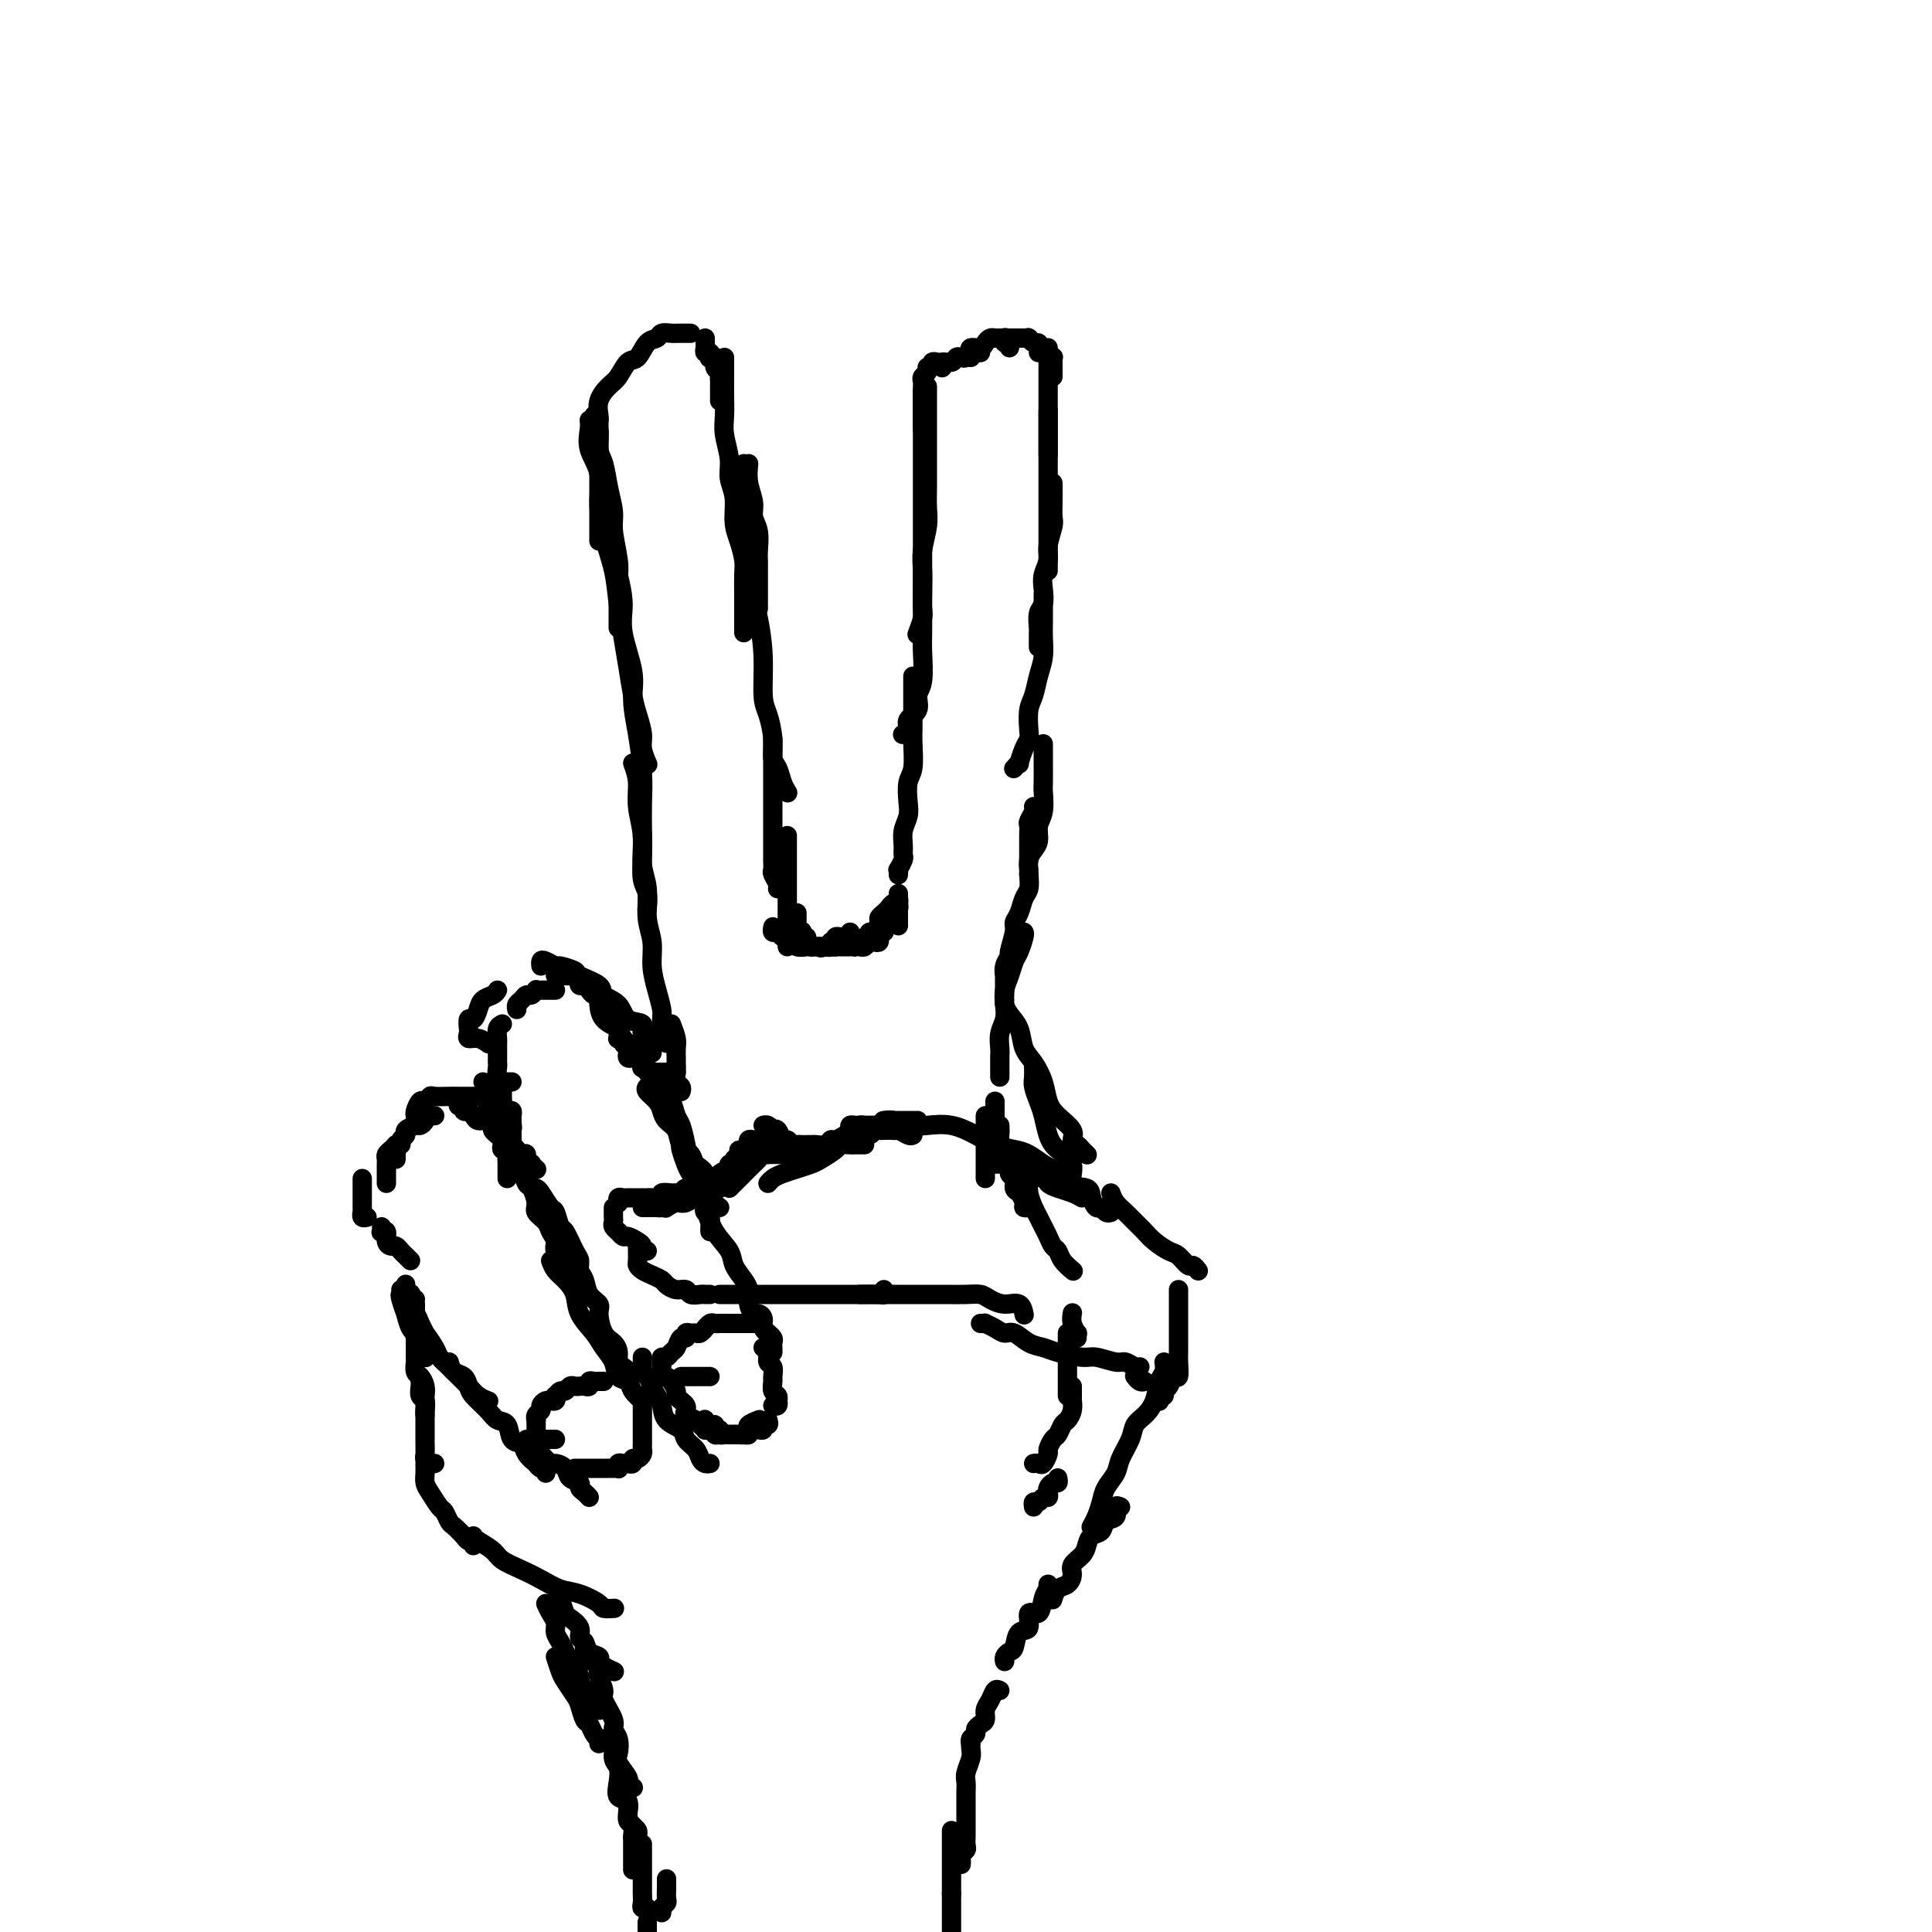 <svg viewBox='0 0 400 400' version='1.1' xmlns='http://www.w3.org/2000/svg' xmlns:xlink='http://www.w3.org/1999/xlink'><g fill='none' stroke='#000000' stroke-width='4' stroke-linecap='round' stroke-linejoin='round'><path d='M143,69c-0.747,0.002 -1.495,0.004 -2,0c-0.505,-0.004 -0.768,-0.014 -1,0c-0.232,0.014 -0.432,0.053 -1,0c-0.568,-0.053 -1.503,-0.199 -2,0c-0.497,0.199 -0.556,0.743 -1,1c-0.444,0.257 -1.273,0.228 -2,1c-0.727,0.772 -1.351,2.345 -2,3c-0.649,0.655 -1.323,0.392 -2,1c-0.677,0.608 -1.358,2.086 -2,3c-0.642,0.914 -1.244,1.264 -2,2c-0.756,0.736 -1.667,1.857 -2,3c-0.333,1.143 -0.090,2.308 0,3c0.090,0.692 0.026,0.912 0,1c-0.026,0.088 -0.013,0.044 0,0'/><path d='M124,87c0.000,-0.014 0.000,-0.028 0,0c0.000,0.028 0.000,0.097 0,1c-0.000,0.903 0.000,2.641 0,4c0.000,1.359 0.000,2.341 0,3c0.000,0.659 0.000,0.995 0,2c-0.000,1.005 0.000,2.678 0,4c0.000,1.322 0.000,2.291 0,3c0.000,0.709 0.000,1.157 0,2c-0.000,0.843 0.000,2.082 0,3c0.000,0.918 -0.000,1.516 0,2c0.000,0.484 0.000,0.852 0,1c0.000,0.148 0.000,0.074 0,0'/><path d='M123,86c-0.120,0.302 -0.240,0.603 0,1c0.240,0.397 0.839,0.889 1,2c0.161,1.111 -0.115,2.840 0,4c0.115,1.160 0.623,1.752 1,3c0.377,1.248 0.623,3.152 1,5c0.377,1.848 0.886,3.639 1,5c0.114,1.361 -0.166,2.294 0,4c0.166,1.706 0.776,4.187 1,6c0.224,1.813 0.060,2.958 0,4c-0.060,1.042 -0.016,1.982 0,3c0.016,1.018 0.004,2.115 0,3c-0.004,0.885 -0.001,1.557 0,2c0.001,0.443 0.000,0.658 0,1c-0.000,0.342 -0.000,0.812 0,1c0.000,0.188 0.000,0.094 0,0'/><path d='M122,87c0.062,0.507 0.124,1.015 0,2c-0.124,0.985 -0.433,2.449 0,4c0.433,1.551 1.607,3.189 2,5c0.393,1.811 0.003,3.796 0,6c-0.003,2.204 0.380,4.629 1,7c0.620,2.371 1.476,4.690 2,7c0.524,2.310 0.718,4.613 1,7c0.282,2.387 0.654,4.859 1,7c0.346,2.141 0.666,3.951 1,6c0.334,2.049 0.682,4.336 1,6c0.318,1.664 0.607,2.705 1,4c0.393,1.295 0.890,2.844 1,4c0.110,1.156 -0.166,1.918 0,3c0.166,1.082 0.776,2.484 1,3c0.224,0.516 0.064,0.148 0,0c-0.064,-0.148 -0.032,-0.074 0,0'/><path d='M128,119c0.485,2.062 0.970,4.123 1,6c0.030,1.877 -0.395,3.568 0,6c0.395,2.432 1.608,5.604 2,8c0.392,2.396 -0.039,4.016 0,6c0.039,1.984 0.547,4.332 1,7c0.453,2.668 0.853,5.656 1,8c0.147,2.344 0.043,4.044 0,6c-0.043,1.956 -0.026,4.167 0,6c0.026,1.833 0.059,3.287 0,5c-0.059,1.713 -0.212,3.686 0,5c0.212,1.314 0.788,1.969 1,3c0.212,1.031 0.061,2.437 0,3c-0.061,0.563 -0.030,0.281 0,0'/><path d='M131,158c0.455,1.266 0.911,2.531 1,4c0.089,1.469 -0.187,3.140 0,5c0.187,1.860 0.839,3.907 1,6c0.161,2.093 -0.168,4.232 0,6c0.168,1.768 0.832,3.165 1,5c0.168,1.835 -0.162,4.110 0,6c0.162,1.890 0.814,3.397 1,5c0.186,1.603 -0.093,3.301 0,5c0.093,1.699 0.560,3.398 1,5c0.440,1.602 0.854,3.108 1,4c0.146,0.892 0.025,1.171 0,2c-0.025,0.829 0.046,2.208 0,3c-0.046,0.792 -0.208,0.996 0,1c0.208,0.004 0.787,-0.191 1,0c0.213,0.191 0.061,0.769 0,1c-0.061,0.231 -0.030,0.116 0,0'/><path d='M139,212c0.423,1.097 0.846,2.195 1,3c0.154,0.805 0.040,1.319 0,2c-0.040,0.681 -0.007,1.530 0,2c0.007,0.470 -0.012,0.560 0,1c0.012,0.440 0.056,1.228 0,2c-0.056,0.772 -0.211,1.526 0,2c0.211,0.474 0.788,0.666 1,1c0.212,0.334 0.061,0.810 0,1c-0.061,0.190 -0.030,0.095 0,0'/><path d='M146,70c0.002,0.444 0.004,0.889 0,1c-0.004,0.111 -0.015,-0.110 0,0c0.015,0.110 0.055,0.552 0,1c-0.055,0.448 -0.207,0.903 0,1c0.207,0.097 0.772,-0.163 1,0c0.228,0.163 0.117,0.751 0,1c-0.117,0.249 -0.242,0.161 0,0c0.242,-0.161 0.849,-0.394 1,0c0.151,0.394 -0.156,1.415 0,2c0.156,0.585 0.774,0.734 1,1c0.226,0.266 0.061,0.648 0,1c-0.061,0.352 -0.016,0.672 0,1c0.016,0.328 0.004,0.662 0,1c-0.004,0.338 -0.001,0.678 0,1c0.001,0.322 0.000,0.625 0,1c-0.000,0.375 -0.000,0.821 0,1c0.000,0.179 0.000,0.089 0,0'/><path d='M155,96c-0.121,1.312 -0.243,2.624 0,4c0.243,1.376 0.850,2.816 1,4c0.150,1.184 -0.156,2.112 0,3c0.156,0.888 0.774,1.736 1,3c0.226,1.264 0.061,2.946 0,4c-0.061,1.054 -0.016,1.482 0,2c0.016,0.518 0.004,1.126 0,2c-0.004,0.874 -0.001,2.014 0,3c0.001,0.986 0.000,1.820 0,2c-0.000,0.180 -0.000,-0.292 0,0c0.000,0.292 0.000,1.348 0,2c-0.000,0.652 -0.000,0.901 0,1c0.000,0.099 0.000,0.050 0,0'/><path d='M150,74c-0.001,0.034 -0.001,0.069 0,1c0.001,0.931 0.004,2.759 0,4c-0.004,1.241 -0.016,1.896 0,3c0.016,1.104 0.061,2.657 0,4c-0.061,1.343 -0.227,2.477 0,4c0.227,1.523 0.848,3.435 1,5c0.152,1.565 -0.166,2.782 0,4c0.166,1.218 0.815,2.436 1,4c0.185,1.564 -0.094,3.475 0,5c0.094,1.525 0.561,2.663 1,4c0.439,1.337 0.850,2.872 1,4c0.150,1.128 0.040,1.850 0,3c-0.040,1.150 -0.011,2.729 0,4c0.011,1.271 0.003,2.236 0,3c-0.003,0.764 -0.001,1.329 0,2c0.001,0.671 0.000,1.450 0,2c-0.000,0.550 -0.000,0.871 0,1c0.000,0.129 0.000,0.064 0,0'/><path d='M154,96c-0.122,0.828 -0.244,1.655 0,3c0.244,1.345 0.853,3.206 1,5c0.147,1.794 -0.167,3.519 0,5c0.167,1.481 0.814,2.718 1,5c0.186,2.282 -0.091,5.610 0,8c0.091,2.390 0.550,3.843 1,6c0.450,2.157 0.890,5.019 1,8c0.110,2.981 -0.111,6.082 0,8c0.111,1.918 0.554,2.653 1,4c0.446,1.347 0.894,3.307 1,5c0.106,1.693 -0.129,3.119 0,4c0.129,0.881 0.622,1.215 1,2c0.378,0.785 0.640,2.019 1,3c0.360,0.981 0.817,1.709 1,2c0.183,0.291 0.091,0.146 0,0'/><path d='M160,153c-0.000,1.716 -0.000,3.433 0,5c0.000,1.567 0.000,2.985 0,4c-0.000,1.015 -0.000,1.626 0,3c0.000,1.374 0.000,3.510 0,5c-0.000,1.490 -0.001,2.335 0,3c0.001,0.665 0.004,1.151 0,2c-0.004,0.849 -0.015,2.059 0,3c0.015,0.941 0.057,1.611 0,2c-0.057,0.389 -0.211,0.496 0,1c0.211,0.504 0.788,1.405 1,2c0.212,0.595 0.061,0.884 0,1c-0.061,0.116 -0.030,0.058 0,0'/><path d='M163,173c0.000,0.888 0.000,1.776 0,3c0.000,1.224 0.000,2.784 0,4c0.000,1.216 0.000,2.087 0,3c0.000,0.913 0.000,1.869 0,3c0.000,1.131 0.000,2.436 0,3c0.000,0.564 0.000,0.386 0,1c0.000,0.614 0.000,2.020 0,3c0.000,0.980 0.000,1.533 0,2c0.000,0.467 0.000,0.848 0,1c0.000,0.152 0.000,0.076 0,0'/><path d='M165,189c0.002,0.332 0.004,0.664 0,1c-0.004,0.336 -0.015,0.678 0,1c0.015,0.322 0.055,0.626 0,1c-0.055,0.374 -0.207,0.817 0,1c0.207,0.183 0.772,0.104 1,0c0.228,-0.104 0.118,-0.234 0,0c-0.118,0.234 -0.243,0.833 0,1c0.243,0.167 0.853,-0.099 1,0c0.147,0.099 -0.171,0.562 0,1c0.171,0.438 0.829,0.849 1,1c0.171,0.151 -0.146,0.041 0,0c0.146,-0.041 0.756,-0.012 1,0c0.244,0.012 0.122,0.006 0,0'/><path d='M171,196c0.453,0.111 0.905,0.222 1,0c0.095,-0.222 -0.168,-0.777 0,-1c0.168,-0.223 0.766,-0.112 1,0c0.234,0.112 0.105,0.227 0,0c-0.105,-0.227 -0.186,-0.797 0,-1c0.186,-0.203 0.638,-0.041 1,0c0.362,0.041 0.633,-0.041 1,0c0.367,0.041 0.830,0.203 1,0c0.170,-0.203 0.049,-0.772 0,-1c-0.049,-0.228 -0.024,-0.114 0,0'/><path d='M173,195c0.024,0.423 0.048,0.845 0,1c-0.048,0.155 -0.166,0.041 0,0c0.166,-0.041 0.618,-0.011 1,0c0.382,0.011 0.694,0.003 1,0c0.306,-0.003 0.607,0.000 1,0c0.393,-0.000 0.879,-0.004 1,0c0.121,0.004 -0.122,0.015 0,0c0.122,-0.015 0.611,-0.055 1,0c0.389,0.055 0.679,0.207 1,0c0.321,-0.207 0.675,-0.772 1,-1c0.325,-0.228 0.622,-0.118 1,0c0.378,0.118 0.837,0.242 1,0c0.163,-0.242 0.030,-0.852 0,-1c-0.030,-0.148 0.043,0.167 0,0c-0.043,-0.167 -0.204,-0.814 0,-1c0.204,-0.186 0.772,0.091 1,0c0.228,-0.091 0.117,-0.550 0,-1c-0.117,-0.450 -0.241,-0.890 0,-1c0.241,-0.110 0.848,0.110 1,0c0.152,-0.110 -0.152,-0.551 0,-1c0.152,-0.449 0.759,-0.907 1,-1c0.241,-0.093 0.117,0.181 0,0c-0.117,-0.181 -0.227,-0.815 0,-1c0.227,-0.185 0.790,0.079 1,0c0.210,-0.079 0.067,-0.502 0,-1c-0.067,-0.498 -0.059,-1.073 0,-1c0.059,0.073 0.170,0.793 0,1c-0.170,0.207 -0.619,-0.101 -1,0c-0.381,0.101 -0.693,0.609 -1,1c-0.307,0.391 -0.608,0.664 -1,1c-0.392,0.336 -0.875,0.735 -1,1c-0.125,0.265 0.107,0.396 0,1c-0.107,0.604 -0.553,1.681 -1,2c-0.447,0.319 -0.894,-0.121 -1,0c-0.106,0.121 0.130,0.803 0,1c-0.130,0.197 -0.626,-0.091 -1,0c-0.374,0.091 -0.625,0.560 -1,1c-0.375,0.440 -0.874,0.850 -1,1c-0.126,0.150 0.120,0.040 0,0c-0.120,-0.040 -0.605,-0.011 -1,0c-0.395,0.011 -0.700,0.003 -1,0c-0.300,-0.003 -0.596,-0.001 -1,0c-0.404,0.001 -0.916,0.000 -1,0c-0.084,-0.000 0.262,-0.000 0,0c-0.262,0.000 -1.131,0.000 -2,0'/><path d='M171,196c-1.727,0.464 -1.043,0.126 -1,0c0.043,-0.126 -0.553,-0.038 -1,0c-0.447,0.038 -0.745,0.025 -1,0c-0.255,-0.025 -0.467,-0.062 -1,0c-0.533,0.062 -1.385,0.223 -2,0c-0.615,-0.223 -0.992,-0.829 -1,-1c-0.008,-0.171 0.352,0.094 0,0c-0.352,-0.094 -1.415,-0.547 -2,-1c-0.585,-0.453 -0.693,-0.906 -1,-1c-0.307,-0.094 -0.814,0.171 -1,0c-0.186,-0.171 -0.050,-0.777 0,-1c0.050,-0.223 0.014,-0.064 0,0c-0.014,0.064 -0.007,0.032 0,0'/><path d='M192,80c0.000,0.268 0.000,0.535 0,1c-0.000,0.465 -0.000,1.127 0,2c0.000,0.873 0.000,1.959 0,3c-0.000,1.041 -0.000,2.039 0,3c0.000,0.961 0.001,1.886 0,3c-0.001,1.114 -0.004,2.415 0,4c0.004,1.585 0.015,3.452 0,5c-0.015,1.548 -0.057,2.776 0,4c0.057,1.224 0.211,2.443 0,4c-0.211,1.557 -0.788,3.451 -1,5c-0.212,1.549 -0.061,2.752 0,4c0.061,1.248 0.030,2.542 0,4c-0.030,1.458 -0.060,3.082 0,4c0.060,0.918 0.208,1.132 0,2c-0.208,0.868 -0.774,2.391 -1,3c-0.226,0.609 -0.113,0.305 0,0'/><path d='M191,81c-0.000,0.256 -0.000,0.512 0,1c0.000,0.488 0.000,1.207 0,2c-0.000,0.793 -0.000,1.662 0,3c0.000,1.338 0.000,3.147 0,5c-0.000,1.853 -0.000,3.749 0,6c0.000,2.251 0.000,4.858 0,7c-0.000,2.142 -0.000,3.820 0,6c0.000,2.180 0.001,4.864 0,7c-0.001,2.136 -0.005,3.726 0,6c0.005,2.274 0.017,5.232 0,7c-0.017,1.768 -0.065,2.346 0,4c0.065,1.654 0.243,4.383 0,6c-0.243,1.617 -0.906,2.122 -1,3c-0.094,0.878 0.381,2.130 0,3c-0.381,0.870 -1.618,1.357 -2,2c-0.382,0.643 0.089,1.442 0,2c-0.089,0.558 -0.740,0.874 -1,1c-0.260,0.126 -0.130,0.063 0,0'/><path d='M189,140c-0.000,0.040 -0.000,0.080 0,1c0.000,0.920 0.001,2.718 0,4c-0.001,1.282 -0.004,2.046 0,3c0.004,0.954 0.015,2.096 0,3c-0.015,0.904 -0.056,1.568 0,3c0.056,1.432 0.207,3.632 0,5c-0.207,1.368 -0.773,1.903 -1,3c-0.227,1.097 -0.114,2.756 0,4c0.114,1.244 0.228,2.072 0,3c-0.228,0.928 -0.797,1.955 -1,3c-0.203,1.045 -0.040,2.107 0,3c0.040,0.893 -0.042,1.616 0,2c0.042,0.384 0.207,0.429 0,1c-0.207,0.571 -0.788,1.669 -1,2c-0.212,0.331 -0.057,-0.103 0,0c0.057,0.103 0.016,0.744 0,1c-0.016,0.256 -0.008,0.128 0,0'/><path d='M186,185c0.000,0.644 0.000,1.287 0,2c0.000,0.713 0.000,1.494 0,2c0.000,0.506 0.000,0.736 0,1c0.000,0.264 0.000,0.561 0,1c0.000,0.439 0.000,1.021 0,1c0.000,-0.021 0.000,-0.645 0,-1c0.000,-0.355 0.000,-0.442 0,-1c0.000,-0.558 -0.000,-1.588 0,-2c0.000,-0.412 0.000,-0.206 0,0'/><path d='M191,89c-0.000,-0.303 -0.000,-0.606 0,-1c0.000,-0.394 0.000,-0.879 0,-1c-0.000,-0.121 -0.000,0.122 0,0c0.000,-0.122 0.000,-0.609 0,-1c-0.000,-0.391 -0.000,-0.686 0,-1c0.000,-0.314 0.000,-0.647 0,-1c-0.000,-0.353 -0.001,-0.724 0,-1c0.001,-0.276 0.004,-0.455 0,-1c-0.004,-0.545 -0.016,-1.457 0,-2c0.016,-0.543 0.061,-0.719 0,-1c-0.061,-0.281 -0.228,-0.668 0,-1c0.228,-0.332 0.849,-0.611 1,-1c0.151,-0.389 -0.170,-0.889 0,-1c0.170,-0.111 0.829,0.166 1,0c0.171,-0.166 -0.146,-0.775 0,-1c0.146,-0.225 0.756,-0.064 1,0c0.244,0.064 0.122,0.032 0,0'/><path d='M195,76c0.054,0.121 0.109,0.242 0,0c-0.109,-0.242 -0.380,-0.849 0,-1c0.380,-0.151 1.411,0.152 2,0c0.589,-0.152 0.735,-0.759 1,-1c0.265,-0.241 0.649,-0.117 1,0c0.351,0.117 0.669,0.228 1,0c0.331,-0.228 0.676,-0.793 1,-1c0.324,-0.207 0.626,-0.056 1,0c0.374,0.056 0.821,0.016 1,0c0.179,-0.016 0.089,-0.008 0,0'/><path d='M201,74c0.054,-0.303 0.109,-0.607 0,-1c-0.109,-0.393 -0.380,-0.876 0,-1c0.380,-0.124 1.411,0.110 2,0c0.589,-0.110 0.736,-0.565 1,-1c0.264,-0.435 0.645,-0.850 1,-1c0.355,-0.150 0.682,-0.036 1,0c0.318,0.036 0.625,-0.005 1,0c0.375,0.005 0.819,0.058 1,0c0.181,-0.058 0.101,-0.225 0,0c-0.101,0.225 -0.223,0.844 0,1c0.223,0.156 0.791,-0.150 1,0c0.209,0.150 0.060,0.757 0,1c-0.060,0.243 -0.030,0.121 0,0'/><path d='M208,70c-0.089,0.000 -0.179,0.000 0,0c0.179,-0.000 0.626,-0.000 1,0c0.374,0.000 0.675,0.000 1,0c0.325,-0.000 0.675,-0.001 1,0c0.325,0.001 0.626,0.004 1,0c0.374,-0.004 0.822,-0.016 1,0c0.178,0.016 0.086,0.060 0,0c-0.086,-0.060 -0.167,-0.222 0,0c0.167,0.222 0.581,0.830 1,1c0.419,0.170 0.844,-0.099 1,0c0.156,0.099 0.042,0.565 0,1c-0.042,0.435 -0.012,0.839 0,1c0.012,0.161 0.006,0.081 0,0'/><path d='M217,72c0.030,0.311 0.061,0.622 0,1c-0.061,0.378 -0.212,0.822 0,1c0.212,0.178 0.789,0.089 1,0c0.211,-0.089 0.057,-0.178 0,0c-0.057,0.178 -0.015,0.622 0,1c0.015,0.378 0.004,0.689 0,1c-0.004,0.311 -0.001,0.622 0,1c0.001,0.378 0.000,0.822 0,1c-0.000,0.178 -0.000,0.089 0,0'/><path d='M217,75c0.000,0.366 0.000,0.732 0,1c0.000,0.268 0.000,0.438 0,1c0.000,0.562 0.000,1.515 0,2c0.000,0.485 0.000,0.500 0,1c-0.000,0.500 0.000,1.485 0,2c0.000,0.515 -0.000,0.562 0,1c0.000,0.438 0.000,1.268 0,2c0.000,0.732 0.000,1.366 0,2c0.000,0.634 0.000,1.266 0,2c0.000,0.734 0.000,1.568 0,2c-0.000,0.432 0.000,0.463 0,1c-0.000,0.537 0.000,1.582 0,2c0.000,0.418 0.000,0.209 0,0'/><path d='M217,85c0.000,0.146 0.000,0.292 0,1c0.000,0.708 0.000,1.980 0,3c0.000,1.020 0.000,1.790 0,3c0.000,1.210 0.000,2.860 0,4c-0.000,1.140 0.000,1.771 0,3c0.000,1.229 -0.000,3.057 0,4c0.000,0.943 0.000,1.001 0,2c0.000,0.999 0.000,2.941 0,4c0.000,1.059 0.000,1.236 0,2c0.000,0.764 0.000,2.113 0,3c-0.000,0.887 0.000,1.310 0,2c-0.000,0.690 0.000,1.647 0,2c0.000,0.353 -0.000,0.101 0,0c0.000,-0.101 0.000,-0.050 0,0'/><path d='M218,100c-0.002,0.165 -0.005,0.330 0,1c0.005,0.670 0.016,1.845 0,3c-0.016,1.155 -0.061,2.290 0,3c0.061,0.710 0.226,0.994 0,2c-0.226,1.006 -0.844,2.735 -1,4c-0.156,1.265 0.151,2.067 0,3c-0.151,0.933 -0.758,1.998 -1,3c-0.242,1.002 -0.117,1.941 0,3c0.117,1.059 0.228,2.238 0,3c-0.228,0.762 -0.793,1.108 -1,2c-0.207,0.892 -0.055,2.330 0,3c0.055,0.670 0.015,0.571 0,1c-0.015,0.429 -0.004,1.385 0,2c0.004,0.615 0.001,0.890 0,1c-0.001,0.110 -0.001,0.055 0,0'/><path d='M216,123c-0.002,0.993 -0.003,1.987 0,3c0.003,1.013 0.012,2.046 0,3c-0.012,0.954 -0.045,1.829 0,3c0.045,1.171 0.170,2.639 0,4c-0.170,1.361 -0.633,2.616 -1,4c-0.367,1.384 -0.637,2.897 -1,4c-0.363,1.103 -0.819,1.796 -1,3c-0.181,1.204 -0.086,2.920 0,4c0.086,1.080 0.163,1.522 0,2c-0.163,0.478 -0.566,0.990 -1,2c-0.434,1.010 -0.900,2.518 -1,3c-0.100,0.482 0.165,-0.063 0,0c-0.165,0.063 -0.762,0.732 -1,1c-0.238,0.268 -0.119,0.134 0,0'/><path d='M216,154c0.001,0.195 0.001,0.391 0,1c-0.001,0.609 -0.004,1.632 0,3c0.004,1.368 0.016,3.080 0,4c-0.016,0.920 -0.060,1.048 0,2c0.060,0.952 0.222,2.730 0,4c-0.222,1.270 -0.830,2.033 -1,3c-0.170,0.967 0.098,2.139 0,3c-0.098,0.861 -0.562,1.411 -1,2c-0.438,0.589 -0.849,1.216 -1,2c-0.151,0.784 -0.040,1.726 0,2c0.040,0.274 0.011,-0.118 0,0c-0.011,0.118 -0.003,0.748 0,1c0.003,0.252 0.002,0.126 0,0'/><path d='M214,167c0.113,0.212 0.226,0.424 0,1c-0.226,0.576 -0.793,1.516 -1,2c-0.207,0.484 -0.056,0.511 0,1c0.056,0.489 0.015,1.440 0,2c-0.015,0.560 -0.004,0.728 0,1c0.004,0.272 0.001,0.647 0,1c-0.001,0.353 -0.000,0.682 0,1c0.000,0.318 0.000,0.624 0,1c-0.000,0.376 -0.000,0.822 0,1c0.000,0.178 0.000,0.089 0,0'/><path d='M213,181c0.092,1.118 0.183,2.237 0,3c-0.183,0.763 -0.642,1.172 -1,2c-0.358,0.828 -0.617,2.077 -1,3c-0.383,0.923 -0.891,1.521 -1,2c-0.109,0.479 0.181,0.840 0,2c-0.181,1.160 -0.833,3.118 -1,4c-0.167,0.882 0.151,0.688 0,1c-0.151,0.312 -0.773,1.130 -1,2c-0.227,0.870 -0.061,1.792 0,2c0.061,0.208 0.016,-0.298 0,0c-0.016,0.298 -0.004,1.399 0,2c0.004,0.601 0.001,0.700 0,1c-0.001,0.300 -0.000,0.800 0,1c0.000,0.200 0.000,0.100 0,0'/><path d='M212,193c0.089,0.124 0.178,0.249 0,1c-0.178,0.751 -0.622,2.129 -1,3c-0.378,0.871 -0.689,1.233 -1,2c-0.311,0.767 -0.623,1.937 -1,3c-0.377,1.063 -0.819,2.018 -1,3c-0.181,0.982 -0.101,1.991 0,3c0.101,1.009 0.223,2.018 0,3c-0.223,0.982 -0.792,1.937 -1,3c-0.208,1.063 -0.056,2.232 0,3c0.056,0.768 0.015,1.134 0,2c-0.015,0.866 -0.004,2.233 0,3c0.004,0.767 0.001,0.933 0,1c-0.001,0.067 -0.001,0.033 0,0'/><path d='M204,231c0.000,0.818 0.000,1.637 0,2c0.000,0.363 0.000,0.272 0,1c0.000,0.728 0.000,2.275 0,3c0.000,0.725 0.000,0.629 0,1c0.000,0.371 -0.000,1.210 0,2c0.000,0.790 -0.000,1.531 0,2c0.000,0.469 0.000,0.665 0,1c0.000,0.335 0.000,0.810 0,1c0.000,0.190 0.000,0.095 0,0'/><path d='M206,228c0.000,0.333 0.000,0.667 0,1c0.000,0.333 0.000,0.666 0,1c-0.000,0.334 0.000,0.670 0,1c0.000,0.330 0.000,0.653 0,1c0.000,0.347 0.000,0.719 0,1c0.000,0.281 0.000,0.470 0,1c0.000,0.530 0.000,1.400 0,2c0.000,0.600 0.000,0.932 0,1c0.000,0.068 0.000,-0.126 0,0c0.000,0.126 -0.000,0.572 0,1c0.000,0.428 0.000,0.836 0,1c-0.000,0.164 0.000,0.082 0,0'/><path d='M207,233c0.033,0.634 0.065,1.268 0,2c-0.065,0.732 -0.229,1.562 0,2c0.229,0.438 0.850,0.483 1,1c0.150,0.517 -0.171,1.504 0,2c0.171,0.496 0.833,0.499 1,1c0.167,0.501 -0.161,1.500 0,2c0.161,0.500 0.813,0.502 1,1c0.187,0.498 -0.090,1.492 0,2c0.090,0.508 0.546,0.528 1,1c0.454,0.472 0.905,1.394 1,2c0.095,0.606 -0.167,0.894 0,1c0.167,0.106 0.762,0.030 1,0c0.238,-0.030 0.119,-0.015 0,0'/><path d='M213,244c-0.089,0.976 -0.179,1.952 0,3c0.179,1.048 0.625,2.169 1,3c0.375,0.831 0.678,1.374 1,2c0.322,0.626 0.662,1.336 1,2c0.338,0.664 0.672,1.282 1,2c0.328,0.718 0.648,1.537 1,2c0.352,0.463 0.735,0.569 1,1c0.265,0.431 0.411,1.188 1,2c0.589,0.812 1.620,1.680 2,2c0.380,0.320 0.109,0.091 0,0c-0.109,-0.091 -0.054,-0.046 0,0'/><path d='M222,272c0.030,-0.164 0.061,-0.327 0,0c-0.061,0.327 -0.212,1.146 0,2c0.212,0.854 0.789,1.744 1,2c0.211,0.256 0.057,-0.124 0,0c-0.057,0.124 -0.016,0.750 0,1c0.016,0.250 0.008,0.125 0,0'/><path d='M221,276c0.000,0.407 0.000,0.813 0,1c0.000,0.187 0.000,0.154 0,1c0.000,0.846 0.000,2.569 0,3c0.000,0.431 0.000,-0.432 0,0c0.000,0.432 0.000,2.157 0,3c0.000,0.843 -0.000,0.804 0,1c0.000,0.196 0.000,0.627 0,1c0.000,0.373 0.000,0.688 0,1c0.000,0.312 0.000,0.623 0,1c0.000,0.377 0.000,0.822 0,1c0.000,0.178 0.000,0.089 0,0'/><path d='M222,287c0.000,0.343 0.001,0.686 0,1c-0.001,0.314 -0.003,0.599 0,1c0.003,0.401 0.012,0.918 0,1c-0.012,0.082 -0.045,-0.272 0,0c0.045,0.272 0.167,1.171 0,2c-0.167,0.829 -0.623,1.588 -1,2c-0.377,0.412 -0.675,0.476 -1,1c-0.325,0.524 -0.679,1.507 -1,2c-0.321,0.493 -0.611,0.496 -1,1c-0.389,0.504 -0.879,1.508 -1,2c-0.121,0.492 0.125,0.472 0,1c-0.125,0.528 -0.621,1.606 -1,2c-0.379,0.394 -0.640,0.106 -1,0c-0.360,-0.106 -0.817,-0.030 -1,0c-0.183,0.030 -0.091,0.015 0,0'/><path d='M219,306c0.083,0.447 0.167,0.894 0,1c-0.167,0.106 -0.584,-0.130 -1,0c-0.416,0.130 -0.832,0.627 -1,1c-0.168,0.373 -0.087,0.621 0,1c0.087,0.379 0.181,0.890 0,1c-0.181,0.110 -0.637,-0.180 -1,0c-0.363,0.180 -0.633,0.832 -1,1c-0.367,0.168 -0.829,-0.147 -1,0c-0.171,0.147 -0.049,0.756 0,1c0.049,0.244 0.024,0.122 0,0'/><path d='M208,207c-0.057,0.259 -0.115,0.519 0,1c0.115,0.481 0.402,1.184 1,2c0.598,0.816 1.508,1.744 2,3c0.492,1.256 0.567,2.839 1,4c0.433,1.161 1.224,1.900 2,3c0.776,1.100 1.538,2.560 2,4c0.462,1.440 0.624,2.858 1,4c0.376,1.142 0.965,2.008 2,3c1.035,0.992 2.516,2.112 3,3c0.484,0.888 -0.028,1.545 0,2c0.028,0.455 0.595,0.710 1,1c0.405,0.290 0.647,0.617 1,1c0.353,0.383 0.815,0.824 1,1c0.185,0.176 0.092,0.088 0,0'/><path d='M214,221c0.024,0.693 0.047,1.385 0,2c-0.047,0.615 -0.166,1.151 0,2c0.166,0.849 0.617,2.011 1,3c0.383,0.989 0.699,1.807 1,3c0.301,1.193 0.589,2.763 1,4c0.411,1.237 0.947,2.141 2,3c1.053,0.859 2.625,1.674 3,3c0.375,1.326 -0.446,3.163 0,4c0.446,0.837 2.161,0.673 3,1c0.839,0.327 0.803,1.145 1,2c0.197,0.855 0.627,1.746 1,2c0.373,0.254 0.688,-0.128 1,0c0.312,0.128 0.623,0.765 1,1c0.377,0.235 0.822,0.067 1,0c0.178,-0.067 0.089,-0.034 0,0'/><path d='M230,247c0.243,0.666 0.487,1.333 1,2c0.513,0.667 1.296,1.335 2,2c0.704,0.665 1.329,1.329 2,2c0.671,0.671 1.388,1.351 2,2c0.612,0.649 1.119,1.269 2,2c0.881,0.731 2.135,1.573 3,2c0.865,0.427 1.342,0.440 2,1c0.658,0.560 1.496,1.665 2,2c0.504,0.335 0.674,-0.102 1,0c0.326,0.102 0.807,0.743 1,1c0.193,0.257 0.096,0.128 0,0'/><path d='M244,267c-0.000,0.123 -0.000,0.245 0,1c0.000,0.755 0.000,2.142 0,3c-0.000,0.858 -0.000,1.187 0,2c0.000,0.813 0.001,2.110 0,3c-0.001,0.890 -0.003,1.371 0,2c0.003,0.629 0.012,1.405 0,2c-0.012,0.595 -0.046,1.010 0,2c0.046,0.990 0.171,2.557 0,3c-0.171,0.443 -0.638,-0.236 -1,0c-0.362,0.236 -0.619,1.388 -1,2c-0.381,0.612 -0.887,0.686 -1,1c-0.113,0.314 0.166,0.869 0,1c-0.166,0.131 -0.776,-0.161 -1,0c-0.224,0.161 -0.060,0.774 0,1c0.060,0.226 0.017,0.065 0,0c-0.017,-0.065 -0.009,-0.032 0,0'/><path d='M241,282c0.095,0.719 0.190,1.438 0,2c-0.190,0.562 -0.666,0.968 -1,2c-0.334,1.032 -0.527,2.692 -1,4c-0.473,1.308 -1.225,2.265 -2,3c-0.775,0.735 -1.573,1.250 -2,2c-0.427,0.750 -0.481,1.737 -1,3c-0.519,1.263 -1.501,2.803 -2,4c-0.499,1.197 -0.516,2.051 -1,3c-0.484,0.949 -1.436,1.991 -2,3c-0.564,1.009 -0.739,1.983 -1,3c-0.261,1.017 -0.606,2.077 -1,3c-0.394,0.923 -0.837,1.710 -1,2c-0.163,0.290 -0.047,0.083 0,0c0.047,-0.083 0.023,-0.041 0,0'/><path d='M232,312c-0.479,-0.211 -0.958,-0.422 -1,0c-0.042,0.422 0.353,1.478 0,2c-0.353,0.522 -1.455,0.510 -2,1c-0.545,0.490 -0.532,1.482 -1,2c-0.468,0.518 -1.417,0.561 -2,1c-0.583,0.439 -0.799,1.273 -1,2c-0.201,0.727 -0.386,1.345 -1,2c-0.614,0.655 -1.657,1.346 -2,2c-0.343,0.654 0.013,1.272 0,2c-0.013,0.728 -0.395,1.566 -1,2c-0.605,0.434 -1.432,0.463 -2,1c-0.568,0.537 -0.877,1.582 -1,2c-0.123,0.418 -0.062,0.209 0,0'/><path d='M217,328c-0.027,0.457 -0.054,0.914 0,1c0.054,0.086 0.188,-0.201 0,0c-0.188,0.201 -0.698,0.888 -1,2c-0.302,1.112 -0.396,2.648 -1,3c-0.604,0.352 -1.720,-0.481 -2,0c-0.280,0.481 0.275,2.275 0,3c-0.275,0.725 -1.380,0.380 -2,1c-0.620,0.620 -0.754,2.205 -1,3c-0.246,0.795 -0.602,0.801 -1,1c-0.398,0.199 -0.838,0.592 -1,1c-0.162,0.408 -0.046,0.831 0,1c0.046,0.169 0.023,0.085 0,0'/><path d='M207,350c-0.341,-0.180 -0.683,-0.361 -1,0c-0.317,0.361 -0.611,1.262 -1,2c-0.389,0.738 -0.874,1.311 -1,2c-0.126,0.689 0.106,1.494 0,2c-0.106,0.506 -0.550,0.714 -1,1c-0.450,0.286 -0.905,0.651 -1,1c-0.095,0.349 0.170,0.681 0,1c-0.170,0.319 -0.777,0.624 -1,1c-0.223,0.376 -0.064,0.822 0,1c0.064,0.178 0.032,0.089 0,0'/><path d='M201,360c-0.030,0.697 -0.061,1.394 0,2c0.061,0.606 0.212,1.120 0,2c-0.212,0.880 -0.789,2.126 -1,3c-0.211,0.874 -0.057,1.375 0,2c0.057,0.625 0.015,1.375 0,2c-0.015,0.625 -0.004,1.127 0,2c0.004,0.873 0.002,2.118 0,3c-0.002,0.882 -0.004,1.402 0,2c0.004,0.598 0.015,1.273 0,2c-0.015,0.727 -0.057,1.505 0,2c0.057,0.495 0.211,0.707 0,1c-0.211,0.293 -0.789,0.666 -1,1c-0.211,0.334 -0.057,0.628 0,1c0.057,0.372 0.016,0.820 0,1c-0.016,0.180 -0.008,0.090 0,0'/><path d='M197,379c0.000,0.786 0.000,1.571 0,2c0.000,0.429 0.000,0.500 0,1c0.000,0.500 0.000,1.428 0,2c0.000,0.572 0.000,0.788 0,1c-0.000,0.212 0.000,0.420 0,1c-0.000,0.580 0.000,1.532 0,2c0.000,0.468 0.000,0.451 0,1c0.000,0.549 0.000,1.663 0,2c0.000,0.337 -0.000,-0.101 0,0c0.000,0.101 0.000,0.743 0,1c-0.000,0.257 0.000,0.128 0,0'/><path d='M197,392c0.000,0.325 0.000,0.650 0,1c0.000,0.350 0.000,0.726 0,1c0.000,0.274 0.000,0.444 0,1c0.000,0.556 0.000,1.496 0,2c-0.000,0.504 0.000,0.573 0,1c-0.000,0.427 0.000,1.214 0,2'/><path d='M140,222c-0.342,0.000 -0.683,0.000 -1,0c-0.317,-0.000 -0.609,-0.000 -1,0c-0.391,0.000 -0.879,0.001 -1,0c-0.121,-0.001 0.126,-0.004 0,0c-0.126,0.004 -0.626,0.015 -1,0c-0.374,-0.015 -0.622,-0.056 -1,0c-0.378,0.056 -0.885,0.208 -1,0c-0.115,-0.208 0.162,-0.778 0,-1c-0.162,-0.222 -0.764,-0.098 -1,0c-0.236,0.098 -0.105,0.171 0,0c0.105,-0.171 0.186,-0.585 0,-1c-0.186,-0.415 -0.637,-0.832 -1,-1c-0.363,-0.168 -0.637,-0.086 -1,0c-0.363,0.086 -0.814,0.177 -1,0c-0.186,-0.177 -0.106,-0.622 0,-1c0.106,-0.378 0.239,-0.689 0,-1c-0.239,-0.311 -0.849,-0.622 -1,-1c-0.151,-0.378 0.156,-0.823 0,-1c-0.156,-0.177 -0.774,-0.085 -1,0c-0.226,0.085 -0.061,0.164 0,0c0.061,-0.164 0.017,-0.570 0,-1c-0.017,-0.430 -0.008,-0.885 0,-1c0.008,-0.115 0.016,0.110 0,0c-0.016,-0.110 -0.056,-0.555 0,-1c0.056,-0.445 0.207,-0.889 0,-1c-0.207,-0.111 -0.773,0.110 -1,0c-0.227,-0.110 -0.116,-0.552 0,-1c0.116,-0.448 0.237,-0.904 0,-1c-0.237,-0.096 -0.833,0.166 -1,0c-0.167,-0.166 0.095,-0.762 0,-1c-0.095,-0.238 -0.548,-0.119 -1,0'/><path d='M125,208c-1.328,-2.332 -0.149,-1.164 0,-1c0.149,0.164 -0.733,-0.678 -1,-1c-0.267,-0.322 0.083,-0.124 0,0c-0.083,0.124 -0.597,0.173 -1,0c-0.403,-0.173 -0.696,-0.567 -1,-1c-0.304,-0.433 -0.620,-0.904 -1,-1c-0.380,-0.096 -0.822,0.185 -1,0c-0.178,-0.185 -0.090,-0.834 0,-1c0.090,-0.166 0.183,0.152 0,0c-0.183,-0.152 -0.640,-0.773 -1,-1c-0.360,-0.227 -0.622,-0.061 -1,0c-0.378,0.061 -0.872,0.016 -1,0c-0.128,-0.016 0.110,-0.004 0,0c-0.110,0.004 -0.568,0.001 -1,0c-0.432,-0.001 -0.838,-0.000 -1,0c-0.162,0.000 -0.081,0.000 0,0'/><path d='M138,226c-0.034,-0.313 -0.067,-0.626 0,-1c0.067,-0.374 0.235,-0.810 0,-1c-0.235,-0.190 -0.873,-0.133 -1,0c-0.127,0.133 0.256,0.341 0,0c-0.256,-0.341 -1.152,-1.232 -2,-2c-0.848,-0.768 -1.649,-1.412 -2,-2c-0.351,-0.588 -0.252,-1.121 -1,-2c-0.748,-0.879 -2.344,-2.103 -3,-3c-0.656,-0.897 -0.372,-1.467 -1,-2c-0.628,-0.533 -2.169,-1.028 -3,-2c-0.831,-0.972 -0.952,-2.421 -1,-3c-0.048,-0.579 -0.024,-0.290 0,0'/><path d='M135,218c0.018,-0.336 0.036,-0.672 0,-1c-0.036,-0.328 -0.125,-0.649 0,-1c0.125,-0.351 0.463,-0.731 0,-1c-0.463,-0.269 -1.729,-0.428 -2,-1c-0.271,-0.572 0.453,-1.556 0,-2c-0.453,-0.444 -2.084,-0.346 -3,-1c-0.916,-0.654 -1.118,-2.059 -2,-3c-0.882,-0.941 -2.443,-1.419 -3,-2c-0.557,-0.581 -0.109,-1.265 -1,-2c-0.891,-0.735 -3.121,-1.521 -4,-2c-0.879,-0.479 -0.407,-0.651 -1,-1c-0.593,-0.349 -2.250,-0.874 -3,-1c-0.750,-0.126 -0.593,0.149 -1,0c-0.407,-0.149 -1.377,-0.720 -2,-1c-0.623,-0.280 -0.898,-0.268 -1,0c-0.102,0.268 -0.029,0.791 0,1c0.029,0.209 0.015,0.105 0,0'/><path d='M115,205c-0.331,-0.001 -0.662,-0.001 -1,0c-0.338,0.001 -0.682,0.004 -1,0c-0.318,-0.004 -0.610,-0.016 -1,0c-0.390,0.016 -0.878,0.060 -1,0c-0.122,-0.060 0.121,-0.224 0,0c-0.121,0.224 -0.607,0.834 -1,1c-0.393,0.166 -0.694,-0.113 -1,0c-0.306,0.113 -0.618,0.618 -1,1c-0.382,0.382 -0.834,0.641 -1,1c-0.166,0.359 -0.048,0.817 0,1c0.048,0.183 0.024,0.092 0,0'/><path d='M103,205c-0.221,0.353 -0.441,0.706 -1,1c-0.559,0.294 -1.456,0.531 -2,1c-0.544,0.469 -0.734,1.172 -1,2c-0.266,0.828 -0.609,1.781 -1,2c-0.391,0.219 -0.831,-0.296 -1,0c-0.169,0.296 -0.066,1.404 0,2c0.066,0.596 0.095,0.682 0,1c-0.095,0.318 -0.314,0.869 0,1c0.314,0.131 1.161,-0.157 2,0c0.839,0.157 1.668,0.759 2,1c0.332,0.241 0.166,0.120 0,0'/><path d='M104,212c-0.423,0.222 -0.845,0.444 -1,1c-0.155,0.556 -0.042,1.444 0,2c0.042,0.556 0.011,0.778 0,1c-0.011,0.222 -0.004,0.444 0,1c0.004,0.556 0.005,1.445 0,2c-0.005,0.555 -0.016,0.776 0,1c0.016,0.224 0.060,0.452 0,1c-0.060,0.548 -0.223,1.415 0,2c0.223,0.585 0.830,0.889 1,1c0.170,0.111 -0.099,0.030 0,0c0.099,-0.030 0.565,-0.008 1,0c0.435,0.008 0.839,0.002 1,0c0.161,-0.002 0.081,-0.001 0,0'/><path d='M103,228c-0.111,0.000 -0.222,0.000 0,0c0.222,0.000 0.778,0.000 1,0c0.222,0.000 0.111,0.000 0,0'/><path d='M102,228c0.083,-0.226 0.167,-0.452 0,-1c-0.167,-0.548 -0.583,-1.417 -1,-2c-0.417,-0.583 -0.833,-0.881 -1,-1c-0.167,-0.119 -0.083,-0.060 0,0'/><path d='M102,231c-0.002,-0.302 -0.004,-0.604 0,-1c0.004,-0.396 0.015,-0.887 0,-1c-0.015,-0.113 -0.057,0.152 0,0c0.057,-0.152 0.211,-0.721 0,-1c-0.211,-0.279 -0.788,-0.267 -1,0c-0.212,0.267 -0.061,0.791 0,1c0.061,0.209 0.030,0.105 0,0'/><path d='M101,227c-0.335,0.000 -0.670,0.000 -1,0c-0.330,-0.000 -0.653,-0.000 -1,0c-0.347,0.000 -0.716,0.000 -1,0c-0.284,-0.000 -0.482,-0.001 -1,0c-0.518,0.001 -1.357,0.005 -2,0c-0.643,-0.005 -1.089,-0.017 -2,0c-0.911,0.017 -2.286,0.064 -3,0c-0.714,-0.064 -0.766,-0.238 -1,0c-0.234,0.238 -0.651,0.890 -1,1c-0.349,0.110 -0.629,-0.321 -1,0c-0.371,0.321 -0.831,1.393 -1,2c-0.169,0.607 -0.045,0.750 0,1c0.045,0.250 0.012,0.606 0,1c-0.012,0.394 -0.003,0.827 0,1c0.003,0.173 0.002,0.087 0,0'/><path d='M90,231c-0.302,0.022 -0.604,0.044 -1,0c-0.396,-0.044 -0.884,-0.152 -1,0c-0.116,0.152 0.142,0.566 0,1c-0.142,0.434 -0.683,0.890 -1,1c-0.317,0.110 -0.410,-0.124 -1,0c-0.590,0.124 -1.679,0.607 -2,1c-0.321,0.393 0.124,0.697 0,1c-0.124,0.303 -0.818,0.606 -1,1c-0.182,0.394 0.147,0.880 0,1c-0.147,0.120 -0.772,-0.125 -1,0c-0.228,0.125 -0.061,0.621 0,1c0.061,0.379 0.016,0.640 0,1c-0.016,0.360 -0.005,0.817 0,1c0.005,0.183 0.002,0.091 0,0'/><path d='M82,237c-0.309,0.332 -0.619,0.663 -1,1c-0.381,0.337 -0.834,0.678 -1,1c-0.166,0.322 -0.044,0.625 0,1c0.044,0.375 0.012,0.821 0,1c-0.012,0.179 -0.003,0.089 0,0c0.003,-0.089 0.001,-0.178 0,0c-0.001,0.178 -0.000,0.622 0,1c0.000,0.378 0.000,0.689 0,1c-0.000,0.311 -0.000,0.622 0,1c0.000,0.378 0.000,0.822 0,1c-0.000,0.178 -0.000,0.089 0,0'/><path d='M75,244c-0.000,0.303 -0.000,0.606 0,1c0.000,0.394 0.000,0.879 0,1c-0.000,0.121 -0.000,-0.121 0,0c0.000,0.121 0.000,0.606 0,1c-0.000,0.394 -0.000,0.698 0,1c0.000,0.302 0.000,0.602 0,1c-0.000,0.398 -0.001,0.895 0,1c0.001,0.105 0.004,-0.182 0,0c-0.004,0.182 -0.015,0.833 0,1c0.015,0.167 0.056,-0.151 0,0c-0.056,0.151 -0.207,0.771 0,1c0.207,0.229 0.774,0.065 1,0c0.226,-0.065 0.113,-0.033 0,0'/><path d='M79,254c0.032,0.409 0.064,0.817 0,1c-0.064,0.183 -0.224,0.139 0,0c0.224,-0.139 0.834,-0.374 1,0c0.166,0.374 -0.110,1.357 0,2c0.110,0.643 0.608,0.947 1,1c0.392,0.053 0.680,-0.143 1,0c0.320,0.143 0.673,0.626 1,1c0.327,0.374 0.626,0.639 1,1c0.374,0.361 0.821,0.817 1,1c0.179,0.183 0.089,0.091 0,0'/><path d='M105,230c0.423,-0.081 0.845,-0.161 1,0c0.155,0.161 0.041,0.564 0,1c-0.041,0.436 -0.011,0.905 0,1c0.011,0.095 0.003,-0.185 0,0c-0.003,0.185 -0.001,0.833 0,1c0.001,0.167 0.000,-0.147 0,0c-0.000,0.147 -0.000,0.756 0,1c0.000,0.244 0.000,0.122 0,0'/><path d='M95,228c-0.122,0.453 -0.244,0.905 0,1c0.244,0.095 0.853,-0.168 1,0c0.147,0.168 -0.169,0.767 0,1c0.169,0.233 0.822,0.100 1,0c0.178,-0.100 -0.120,-0.167 0,0c0.120,0.167 0.658,0.570 1,1c0.342,0.430 0.487,0.889 1,1c0.513,0.111 1.395,-0.125 2,0c0.605,0.125 0.933,0.611 1,1c0.067,0.389 -0.127,0.683 0,1c0.127,0.317 0.574,0.659 1,1c0.426,0.341 0.832,0.682 1,1c0.168,0.318 0.098,0.615 0,1c-0.098,0.385 -0.222,0.859 0,1c0.222,0.141 0.792,-0.050 1,0c0.208,0.050 0.056,0.342 0,1c-0.056,0.658 -0.015,1.683 0,2c0.015,0.317 0.004,-0.072 0,0c-0.004,0.072 -0.001,0.607 0,1c0.001,0.393 0.000,0.644 0,1c-0.000,0.356 -0.000,0.816 0,1c0.000,0.184 0.000,0.092 0,0'/><path d='M104,225c-0.000,0.341 -0.000,0.683 0,1c0.000,0.317 0.000,0.610 0,1c-0.000,0.390 -0.001,0.878 0,1c0.001,0.122 0.004,-0.122 0,0c-0.004,0.122 -0.015,0.611 0,1c0.015,0.389 0.056,0.679 0,1c-0.056,0.321 -0.207,0.674 0,1c0.207,0.326 0.773,0.626 1,1c0.227,0.374 0.113,0.821 0,1c-0.113,0.179 -0.227,0.089 0,0c0.227,-0.089 0.793,-0.178 1,0c0.207,0.178 0.055,0.621 0,1c-0.055,0.379 -0.012,0.693 0,1c0.012,0.307 -0.008,0.609 0,1c0.008,0.391 0.045,0.873 0,1c-0.045,0.127 -0.171,-0.102 0,0c0.171,0.102 0.638,0.535 1,1c0.362,0.465 0.618,0.961 1,1c0.382,0.039 0.891,-0.378 1,0c0.109,0.378 -0.181,1.551 0,2c0.181,0.449 0.833,0.173 1,0c0.167,-0.173 -0.151,-0.242 0,0c0.151,0.242 0.771,0.796 1,1c0.229,0.204 0.065,0.058 0,0c-0.065,-0.058 -0.033,-0.029 0,0'/><path d='M84,266c-0.008,-0.083 -0.016,-0.167 0,0c0.016,0.167 0.056,0.584 0,1c-0.056,0.416 -0.207,0.829 0,1c0.207,0.171 0.774,0.098 1,0c0.226,-0.098 0.112,-0.222 0,0c-0.112,0.222 -0.223,0.791 0,1c0.223,0.209 0.778,0.060 1,0c0.222,-0.060 0.111,-0.030 0,0'/><path d='M83,268c-0.119,0.060 -0.238,0.120 0,1c0.238,0.880 0.833,2.578 1,3c0.167,0.422 -0.095,-0.434 0,0c0.095,0.434 0.548,2.158 1,3c0.452,0.842 0.905,0.803 1,1c0.095,0.197 -0.167,0.631 0,1c0.167,0.369 0.763,0.673 1,1c0.237,0.327 0.116,0.676 0,1c-0.116,0.324 -0.227,0.623 0,1c0.227,0.377 0.792,0.832 1,1c0.208,0.168 0.059,0.048 0,0c-0.059,-0.048 -0.030,-0.024 0,0'/><path d='M86,270c-0.000,0.286 -0.000,0.573 0,1c0.000,0.427 0.000,0.995 0,1c-0.000,0.005 -0.000,-0.552 0,0c0.000,0.552 0.000,2.213 0,3c-0.000,0.787 -0.001,0.701 0,1c0.001,0.299 0.003,0.982 0,2c-0.003,1.018 -0.011,2.369 0,3c0.011,0.631 0.041,0.540 0,1c-0.041,0.460 -0.155,1.470 0,2c0.155,0.530 0.577,0.579 1,1c0.423,0.421 0.845,1.213 1,2c0.155,0.787 0.041,1.570 0,2c-0.041,0.430 -0.011,0.507 0,1c0.011,0.493 0.003,1.402 0,2c-0.003,0.598 -0.001,0.885 0,1c0.001,0.115 0.000,0.057 0,0'/><path d='M87,285c-0.008,0.366 -0.016,0.732 0,1c0.016,0.268 0.057,0.439 0,1c-0.057,0.561 -0.211,1.512 0,2c0.211,0.488 0.789,0.515 1,1c0.211,0.485 0.057,1.430 0,2c-0.057,0.570 -0.015,0.765 0,1c0.015,0.235 0.004,0.510 0,1c-0.004,0.490 -0.001,1.196 0,2c0.001,0.804 -0.001,1.707 0,2c0.001,0.293 0.003,-0.023 0,0c-0.003,0.023 -0.011,0.384 0,1c0.011,0.616 0.042,1.485 0,2c-0.042,0.515 -0.155,0.674 0,1c0.155,0.326 0.580,0.819 1,1c0.420,0.181 0.834,0.052 1,0c0.166,-0.052 0.083,-0.026 0,0'/><path d='M88,302c-0.004,0.247 -0.008,0.494 0,1c0.008,0.506 0.030,1.272 0,2c-0.030,0.728 -0.110,1.417 0,2c0.110,0.583 0.410,1.058 1,2c0.590,0.942 1.471,2.350 2,3c0.529,0.650 0.705,0.542 1,1c0.295,0.458 0.710,1.481 1,2c0.290,0.519 0.456,0.535 1,1c0.544,0.465 1.466,1.379 2,2c0.534,0.621 0.679,0.950 1,1c0.321,0.050 0.817,-0.179 1,0c0.183,0.179 0.052,0.765 0,1c-0.052,0.235 -0.026,0.117 0,0'/><path d='M98,318c0.118,0.244 0.236,0.488 1,1c0.764,0.512 2.175,1.293 3,2c0.825,0.707 1.066,1.340 2,2c0.934,0.660 2.562,1.346 4,2c1.438,0.654 2.684,1.275 4,2c1.316,0.725 2.700,1.553 4,2c1.300,0.447 2.517,0.512 4,1c1.483,0.488 3.233,1.399 4,2c0.767,0.601 0.553,0.893 1,1c0.447,0.107 1.556,0.031 2,0c0.444,-0.031 0.222,-0.015 0,0'/><path d='M121,340c0.000,0.332 0.000,0.663 0,1c0.000,0.337 0.000,0.678 0,1c0.000,0.322 0.000,0.625 0,1c0.000,0.375 0.000,0.821 0,1c0.000,0.179 0.000,0.089 0,0'/><path d='M116,331c0.372,1.200 0.744,2.401 1,3c0.256,0.599 0.396,0.598 1,1c0.604,0.402 1.672,1.207 2,2c0.328,0.793 -0.084,1.575 0,2c0.084,0.425 0.665,0.495 1,1c0.335,0.505 0.423,1.445 1,2c0.577,0.555 1.644,0.723 2,1c0.356,0.277 0.003,0.662 0,1c-0.003,0.338 0.345,0.630 1,1c0.655,0.370 1.616,0.820 2,1c0.384,0.180 0.192,0.090 0,0'/><path d='M113,332c0.303,0.667 0.606,1.334 1,2c0.394,0.666 0.878,1.332 1,2c0.122,0.668 -0.117,1.339 0,2c0.117,0.661 0.591,1.314 1,2c0.409,0.686 0.755,1.406 1,2c0.245,0.594 0.391,1.062 1,2c0.609,0.938 1.683,2.345 2,3c0.317,0.655 -0.123,0.556 0,1c0.123,0.444 0.807,1.429 1,2c0.193,0.571 -0.106,0.728 0,1c0.106,0.272 0.616,0.661 1,1c0.384,0.339 0.642,0.630 1,1c0.358,0.370 0.817,0.820 1,1c0.183,0.180 0.092,0.090 0,0'/><path d='M115,343c0.364,1.122 0.727,2.245 1,3c0.273,0.755 0.454,1.143 1,2c0.546,0.857 1.455,2.184 2,3c0.545,0.816 0.724,1.123 1,2c0.276,0.877 0.648,2.325 1,3c0.352,0.675 0.683,0.577 1,1c0.317,0.423 0.621,1.368 1,2c0.379,0.632 0.834,0.953 1,1c0.166,0.047 0.045,-0.180 0,0c-0.045,0.180 -0.013,0.766 0,1c0.013,0.234 0.006,0.117 0,0'/><path d='M124,345c-0.130,0.537 -0.260,1.075 0,2c0.260,0.925 0.910,2.239 1,3c0.090,0.761 -0.382,0.970 0,2c0.382,1.030 1.617,2.879 2,4c0.383,1.121 -0.086,1.512 0,2c0.086,0.488 0.726,1.072 1,2c0.274,0.928 0.182,2.200 0,3c-0.182,0.800 -0.455,1.129 0,2c0.455,0.871 1.637,2.285 2,3c0.363,0.715 -0.095,0.731 0,1c0.095,0.269 0.741,0.791 1,1c0.259,0.209 0.129,0.104 0,0'/><path d='M125,360c0.874,0.126 1.749,0.251 2,1c0.251,0.749 -0.121,2.121 0,3c0.121,0.879 0.736,1.264 1,2c0.264,0.736 0.179,1.822 0,3c-0.179,1.178 -0.451,2.448 0,3c0.451,0.552 1.623,0.386 2,1c0.377,0.614 -0.043,2.010 0,3c0.043,0.990 0.547,1.576 1,2c0.453,0.424 0.853,0.688 1,1c0.147,0.312 0.039,0.672 0,1c-0.039,0.328 -0.011,0.624 0,1c0.011,0.376 0.003,0.832 0,1c-0.003,0.168 -0.001,0.048 0,0c0.001,-0.048 0.000,-0.024 0,0'/><path d='M130,373c-0.008,0.366 -0.016,0.732 0,1c0.016,0.268 0.057,0.439 0,1c-0.057,0.561 -0.211,1.512 0,2c0.211,0.488 0.789,0.512 1,1c0.211,0.488 0.057,1.439 0,2c-0.057,0.561 -0.015,0.733 0,1c0.015,0.267 0.004,0.631 0,1c-0.004,0.369 -0.001,0.744 0,1c0.001,0.256 0.000,0.395 0,1c-0.000,0.605 -0.000,1.678 0,2c0.000,0.322 0.000,-0.106 0,0c-0.000,0.106 -0.000,0.744 0,1c0.000,0.256 0.000,0.128 0,0'/><path d='M133,382c0.000,-0.176 0.000,-0.352 0,0c-0.000,0.352 -0.000,1.231 0,2c0.000,0.769 0.000,1.428 0,2c-0.000,0.572 -0.001,1.057 0,2c0.001,0.943 0.004,2.343 0,3c-0.004,0.657 -0.015,0.572 0,1c0.015,0.428 0.057,1.369 0,2c-0.057,0.631 -0.211,0.953 0,1c0.211,0.047 0.788,-0.180 1,0c0.212,0.180 0.061,0.766 0,1c-0.061,0.234 -0.030,0.117 0,0'/><path d='M134,398c0.000,0.333 0.000,0.667 0,1c0.000,0.333 0.000,0.667 0,1'/><path d='M138,389c-0.002,0.364 -0.004,0.727 0,1c0.004,0.273 0.015,0.455 0,1c-0.015,0.545 -0.057,1.453 0,2c0.057,0.547 0.211,0.734 0,1c-0.211,0.266 -0.788,0.610 -1,1c-0.212,0.390 -0.061,0.826 0,1c0.061,0.174 0.030,0.087 0,0'/><path d='M224,248c-0.564,-0.333 -1.129,-0.666 -2,-1c-0.871,-0.334 -2.050,-0.668 -3,-1c-0.950,-0.332 -1.672,-0.662 -2,-1c-0.328,-0.338 -0.264,-0.683 -1,-1c-0.736,-0.317 -2.273,-0.607 -3,-1c-0.727,-0.393 -0.642,-0.890 -1,-1c-0.358,-0.110 -1.157,0.167 -2,0c-0.843,-0.167 -1.729,-0.777 -2,-1c-0.271,-0.223 0.072,-0.060 0,0c-0.072,0.060 -0.558,0.016 -1,0c-0.442,-0.016 -0.841,-0.005 -1,0c-0.159,0.005 -0.080,0.002 0,0'/><path d='M220,243c-0.692,-0.363 -1.385,-0.727 -2,-1c-0.615,-0.273 -1.153,-0.457 -2,-1c-0.847,-0.543 -2.003,-1.445 -3,-2c-0.997,-0.555 -1.834,-0.762 -3,-1c-1.166,-0.238 -2.661,-0.508 -4,-1c-1.339,-0.492 -2.522,-1.207 -4,-2c-1.478,-0.793 -3.251,-1.662 -5,-2c-1.749,-0.338 -3.474,-0.143 -5,0c-1.526,0.143 -2.852,0.234 -4,0c-1.148,-0.234 -2.117,-0.794 -3,-1c-0.883,-0.206 -1.681,-0.059 -2,0c-0.319,0.059 -0.160,0.029 0,0'/><path d='M189,235c-0.221,0.121 -0.441,0.243 -1,0c-0.559,-0.243 -1.456,-0.850 -2,-1c-0.544,-0.150 -0.733,0.156 -1,0c-0.267,-0.156 -0.610,-0.773 -1,-1c-0.390,-0.227 -0.826,-0.065 -1,0c-0.174,0.065 -0.087,0.032 0,0'/><path d='M187,234c-0.364,-0.001 -0.728,-0.001 -1,0c-0.272,0.001 -0.453,0.004 -1,0c-0.547,-0.004 -1.459,-0.016 -2,0c-0.541,0.016 -0.709,0.061 -1,0c-0.291,-0.061 -0.704,-0.226 -1,0c-0.296,0.226 -0.474,0.845 -1,1c-0.526,0.155 -1.398,-0.155 -2,0c-0.602,0.155 -0.932,0.773 -1,1c-0.068,0.227 0.126,0.061 0,0c-0.126,-0.061 -0.572,-0.016 -1,0c-0.428,0.016 -0.836,0.005 -1,0c-0.164,-0.005 -0.082,-0.002 0,0'/><path d='M108,240c-0.007,0.429 -0.013,0.859 0,1c0.013,0.141 0.046,-0.005 0,0c-0.046,0.005 -0.172,0.161 0,1c0.172,0.839 0.641,2.360 1,3c0.359,0.640 0.606,0.398 1,1c0.394,0.602 0.933,2.048 1,3c0.067,0.952 -0.338,1.410 0,2c0.338,0.590 1.418,1.313 2,2c0.582,0.687 0.666,1.339 1,2c0.334,0.661 0.919,1.333 1,2c0.081,0.667 -0.343,1.331 0,2c0.343,0.669 1.451,1.342 2,2c0.549,0.658 0.539,1.300 1,2c0.461,0.700 1.393,1.458 2,2c0.607,0.542 0.888,0.869 1,1c0.112,0.131 0.056,0.065 0,0'/><path d='M111,246c0.220,0.089 0.439,0.178 1,1c0.561,0.822 1.463,2.377 2,3c0.537,0.623 0.708,0.313 1,1c0.292,0.687 0.704,2.372 1,3c0.296,0.628 0.475,0.198 1,1c0.525,0.802 1.396,2.837 2,4c0.604,1.163 0.940,1.453 1,2c0.060,0.547 -0.156,1.352 0,2c0.156,0.648 0.685,1.140 1,2c0.315,0.860 0.417,2.089 1,3c0.583,0.911 1.649,1.504 2,2c0.351,0.496 -0.012,0.896 0,2c0.012,1.104 0.398,2.912 1,4c0.602,1.088 1.419,1.457 2,2c0.581,0.543 0.926,1.259 1,2c0.074,0.741 -0.124,1.505 0,2c0.124,0.495 0.569,0.720 1,1c0.431,0.280 0.847,0.614 1,1c0.153,0.386 0.044,0.825 0,1c-0.044,0.175 -0.022,0.088 0,0'/><path d='M114,261c0.254,0.685 0.509,1.369 1,2c0.491,0.631 1.219,1.208 2,2c0.781,0.792 1.614,1.800 2,3c0.386,1.200 0.326,2.591 1,4c0.674,1.409 2.083,2.835 3,4c0.917,1.165 1.344,2.069 2,3c0.656,0.931 1.542,1.889 2,3c0.458,1.111 0.487,2.375 1,3c0.513,0.625 1.511,0.612 2,1c0.489,0.388 0.471,1.176 1,2c0.529,0.824 1.606,1.685 2,2c0.394,0.315 0.106,0.085 0,0c-0.106,-0.085 -0.030,-0.024 0,0c0.030,0.024 0.015,0.012 0,0'/><path d='M134,225c-0.200,0.243 -0.400,0.487 0,1c0.400,0.513 1.402,1.296 2,2c0.598,0.704 0.794,1.329 1,2c0.206,0.671 0.421,1.387 1,2c0.579,0.613 1.522,1.121 2,2c0.478,0.879 0.491,2.127 1,3c0.509,0.873 1.512,1.371 2,2c0.488,0.629 0.459,1.391 1,2c0.541,0.609 1.651,1.067 2,2c0.349,0.933 -0.064,2.341 0,3c0.064,0.659 0.605,0.568 1,1c0.395,0.432 0.645,1.385 1,2c0.355,0.615 0.816,0.890 1,1c0.184,0.110 0.092,0.055 0,0'/><path d='M141,237c-0.092,0.131 -0.184,0.261 0,1c0.184,0.739 0.645,2.086 1,3c0.355,0.914 0.603,1.397 1,2c0.397,0.603 0.943,1.328 1,2c0.057,0.672 -0.373,1.292 0,2c0.373,0.708 1.550,1.503 2,2c0.450,0.497 0.173,0.697 0,1c-0.173,0.303 -0.243,0.708 0,1c0.243,0.292 0.797,0.470 1,1c0.203,0.530 0.055,1.412 0,2c-0.055,0.588 -0.016,0.882 0,1c0.016,0.118 0.008,0.059 0,0'/><path d='M138,228c0.333,-0.305 0.665,-0.611 1,0c0.335,0.611 0.671,2.137 1,3c0.329,0.863 0.651,1.061 1,2c0.349,0.939 0.725,2.617 1,4c0.275,1.383 0.449,2.471 1,4c0.551,1.529 1.481,3.501 2,5c0.519,1.499 0.629,2.527 1,4c0.371,1.473 1.003,3.392 2,5c0.997,1.608 2.358,2.904 3,4c0.642,1.096 0.564,1.993 1,3c0.436,1.007 1.385,2.126 2,3c0.615,0.874 0.896,1.505 1,2c0.104,0.495 0.030,0.856 0,1c-0.030,0.144 -0.015,0.072 0,0'/><path d='M83,267c0.032,0.449 0.064,0.899 0,1c-0.064,0.101 -0.224,-0.146 0,0c0.224,0.146 0.833,0.686 1,1c0.167,0.314 -0.109,0.404 0,1c0.109,0.596 0.602,1.698 1,2c0.398,0.302 0.702,-0.197 1,0c0.298,0.197 0.590,1.088 1,2c0.410,0.912 0.939,1.844 1,2c0.061,0.156 -0.346,-0.464 0,0c0.346,0.464 1.444,2.011 2,3c0.556,0.989 0.571,1.420 1,2c0.429,0.580 1.271,1.308 2,2c0.729,0.692 1.345,1.348 2,2c0.655,0.652 1.351,1.298 2,2c0.649,0.702 1.252,1.458 2,2c0.748,0.542 1.642,0.869 2,1c0.358,0.131 0.179,0.065 0,0'/><path d='M93,282c0.224,0.782 0.448,1.564 1,2c0.552,0.436 1.432,0.527 2,1c0.568,0.473 0.825,1.329 1,2c0.175,0.671 0.269,1.157 1,2c0.731,0.843 2.098,2.042 3,3c0.902,0.958 1.340,1.674 2,2c0.660,0.326 1.544,0.263 2,1c0.456,0.737 0.486,2.273 1,3c0.514,0.727 1.514,0.644 2,1c0.486,0.356 0.460,1.152 1,2c0.540,0.848 1.647,1.748 2,2c0.353,0.252 -0.049,-0.142 0,0c0.049,0.142 0.549,0.822 1,1c0.451,0.178 0.852,-0.144 1,0c0.148,0.144 0.042,0.756 0,1c-0.042,0.244 -0.021,0.122 0,0'/><path d='M111,299c0.211,0.615 0.422,1.229 1,2c0.578,0.771 1.521,1.698 2,2c0.479,0.302 0.492,-0.021 1,0c0.508,0.021 1.512,0.387 2,1c0.488,0.613 0.460,1.474 1,2c0.540,0.526 1.647,0.715 2,1c0.353,0.285 -0.050,0.664 0,1c0.050,0.336 0.552,0.629 1,1c0.448,0.371 0.842,0.820 1,1c0.158,0.180 0.079,0.090 0,0'/><path d='M119,304c0.449,0.000 0.899,0.000 1,0c0.101,-0.000 -0.145,-0.000 0,0c0.145,0.000 0.683,0.000 1,0c0.317,-0.000 0.414,-0.000 1,0c0.586,0.000 1.662,0.000 2,0c0.338,-0.000 -0.064,-0.000 0,0c0.064,0.000 0.592,0.001 1,0c0.408,-0.001 0.697,-0.004 1,0c0.303,0.004 0.620,0.015 1,0c0.380,-0.015 0.824,-0.057 1,0c0.176,0.057 0.085,0.211 0,0c-0.085,-0.211 -0.162,-0.788 0,-1c0.162,-0.212 0.565,-0.061 1,0c0.435,0.061 0.904,0.031 1,0c0.096,-0.031 -0.181,-0.064 0,0c0.181,0.064 0.819,0.224 1,0c0.181,-0.224 -0.095,-0.833 0,-1c0.095,-0.167 0.561,0.109 1,0c0.439,-0.109 0.850,-0.603 1,-1c0.150,-0.397 0.040,-0.698 0,-1c-0.040,-0.302 -0.011,-0.606 0,-1c0.011,-0.394 0.003,-0.879 0,-1c-0.003,-0.121 -0.001,0.121 0,0c0.001,-0.121 0.000,-0.606 0,-1c-0.000,-0.394 -0.000,-0.696 0,-1c0.000,-0.304 0.000,-0.610 0,-1c-0.000,-0.390 -0.000,-0.865 0,-1c0.000,-0.135 0.000,0.069 0,0c-0.000,-0.069 -0.000,-0.410 0,-1c0.000,-0.590 0.000,-1.430 0,-2c-0.000,-0.570 -0.000,-0.871 0,-1c0.000,-0.129 0.000,-0.086 0,0c-0.000,0.086 -0.000,0.215 0,0c0.000,-0.215 0.000,-0.776 0,-1c-0.000,-0.224 -0.000,-0.112 0,0'/><path d='M133,281c-0.006,0.335 -0.013,0.670 0,1c0.013,0.330 0.045,0.655 0,1c-0.045,0.345 -0.166,0.710 0,1c0.166,0.290 0.620,0.504 1,1c0.380,0.496 0.687,1.273 1,2c0.313,0.727 0.632,1.402 1,2c0.368,0.598 0.785,1.119 1,2c0.215,0.881 0.229,2.123 1,3c0.771,0.877 2.300,1.387 3,2c0.700,0.613 0.569,1.327 1,2c0.431,0.673 1.422,1.305 2,2c0.578,0.695 0.743,1.454 1,2c0.257,0.546 0.608,0.878 1,1c0.392,0.122 0.826,0.035 1,0c0.174,-0.035 0.087,-0.017 0,0'/><path d='M154,268c0.447,-0.165 0.894,-0.329 1,0c0.106,0.329 -0.130,1.152 0,2c0.130,0.848 0.627,1.720 1,2c0.373,0.280 0.621,-0.031 1,0c0.379,0.031 0.890,0.404 1,1c0.110,0.596 -0.181,1.417 0,2c0.181,0.583 0.833,0.930 1,1c0.167,0.070 -0.151,-0.135 0,0c0.151,0.135 0.773,0.611 1,1c0.227,0.389 0.061,0.692 0,1c-0.061,0.308 -0.016,0.621 0,1c0.016,0.379 0.005,0.822 0,1c-0.005,0.178 -0.002,0.089 0,0'/><path d='M158,279c0.453,0.211 0.906,0.423 1,1c0.094,0.577 -0.172,1.520 0,2c0.172,0.480 0.782,0.495 1,1c0.218,0.505 0.044,1.498 0,2c-0.044,0.502 0.040,0.512 0,1c-0.040,0.488 -0.206,1.455 0,2c0.206,0.545 0.784,0.668 1,1c0.216,0.332 0.072,0.874 0,1c-0.072,0.126 -0.071,-0.162 0,0c0.071,0.162 0.211,0.774 0,1c-0.211,0.226 -0.775,0.064 -1,0c-0.225,-0.064 -0.113,-0.032 0,0'/><path d='M159,294c0.120,0.453 0.240,0.906 0,1c-0.240,0.094 -0.839,-0.172 -1,0c-0.161,0.172 0.115,0.782 0,1c-0.115,0.218 -0.622,0.044 -1,0c-0.378,-0.044 -0.626,0.041 -1,0c-0.374,-0.041 -0.873,-0.207 -1,0c-0.127,0.207 0.120,0.788 0,1c-0.120,0.212 -0.606,0.057 -1,0c-0.394,-0.057 -0.697,-0.016 -1,0c-0.303,0.016 -0.607,0.005 -1,0c-0.393,-0.005 -0.875,-0.005 -1,0c-0.125,0.005 0.106,0.017 0,0c-0.106,-0.017 -0.549,-0.061 -1,0c-0.451,0.061 -0.908,0.228 -1,0c-0.092,-0.228 0.182,-0.849 0,-1c-0.182,-0.151 -0.819,0.170 -1,0c-0.181,-0.170 0.096,-0.829 0,-1c-0.096,-0.171 -0.564,0.146 -1,0c-0.436,-0.146 -0.839,-0.756 -1,-1c-0.161,-0.244 -0.081,-0.122 0,0'/><path d='M137,285c0.341,-0.059 0.683,-0.118 1,0c0.317,0.118 0.610,0.413 1,1c0.390,0.587 0.875,1.467 1,2c0.125,0.533 -0.112,0.720 0,1c0.112,0.280 0.573,0.652 1,1c0.427,0.348 0.821,0.670 1,1c0.179,0.330 0.143,0.666 0,1c-0.143,0.334 -0.393,0.664 0,1c0.393,0.336 1.429,0.677 2,1c0.571,0.323 0.678,0.626 1,1c0.322,0.374 0.858,0.818 1,1c0.142,0.182 -0.112,0.101 0,0c0.112,-0.101 0.588,-0.223 1,0c0.412,0.223 0.758,0.792 1,1c0.242,0.208 0.379,0.057 1,0c0.621,-0.057 1.726,-0.018 2,0c0.274,0.018 -0.282,0.016 0,0c0.282,-0.016 1.404,-0.047 2,0c0.596,0.047 0.668,0.170 1,0c0.332,-0.170 0.926,-0.634 1,-1c0.074,-0.366 -0.372,-0.634 0,-1c0.372,-0.366 1.562,-0.829 2,-1c0.438,-0.171 0.125,-0.049 0,0c-0.125,0.049 -0.063,0.024 0,0'/><path d='M137,285c0.002,-0.331 0.003,-0.662 0,-1c-0.003,-0.338 -0.012,-0.682 0,-1c0.012,-0.318 0.045,-0.609 0,-1c-0.045,-0.391 -0.167,-0.883 0,-1c0.167,-0.117 0.623,0.141 1,0c0.377,-0.141 0.675,-0.683 1,-1c0.325,-0.317 0.679,-0.411 1,-1c0.321,-0.589 0.611,-1.675 1,-2c0.389,-0.325 0.877,0.110 1,0c0.123,-0.110 -0.121,-0.766 0,-1c0.121,-0.234 0.606,-0.048 1,0c0.394,0.048 0.697,-0.044 1,0c0.303,0.044 0.606,0.222 1,0c0.394,-0.222 0.879,-0.844 1,-1c0.121,-0.156 -0.123,0.154 0,0c0.123,-0.154 0.611,-0.773 1,-1c0.389,-0.227 0.678,-0.061 1,0c0.322,0.061 0.678,0.016 1,0c0.322,-0.016 0.611,-0.004 1,0c0.389,0.004 0.877,0.001 1,0c0.123,-0.001 -0.121,-0.000 0,0c0.121,0.000 0.606,0.000 1,0c0.394,-0.000 0.697,-0.000 1,0c0.303,0.000 0.607,0.000 1,0c0.393,-0.000 0.876,-0.000 1,0c0.124,0.000 -0.111,0.000 0,0c0.111,-0.000 0.568,-0.000 1,0c0.432,0.000 0.838,0.000 1,0c0.162,-0.000 0.081,-0.000 0,0'/><path d='M111,298c0.000,-0.331 0.000,-0.662 0,-1c-0.000,-0.338 -0.001,-0.682 0,-1c0.001,-0.318 0.004,-0.610 0,-1c-0.004,-0.390 -0.016,-0.878 0,-1c0.016,-0.122 0.060,0.121 0,0c-0.060,-0.121 -0.222,-0.607 0,-1c0.222,-0.393 0.829,-0.694 1,-1c0.171,-0.306 -0.094,-0.617 0,-1c0.094,-0.383 0.547,-0.839 1,-1c0.453,-0.161 0.905,-0.028 1,0c0.095,0.028 -0.168,-0.049 0,0c0.168,0.049 0.766,0.224 1,0c0.234,-0.224 0.104,-0.849 0,-1c-0.104,-0.151 -0.183,0.170 0,0c0.183,-0.170 0.626,-0.830 1,-1c0.374,-0.170 0.677,0.150 1,0c0.323,-0.150 0.665,-0.771 1,-1c0.335,-0.229 0.663,-0.065 1,0c0.337,0.065 0.681,0.032 1,0c0.319,-0.032 0.611,-0.061 1,0c0.389,0.061 0.874,0.212 1,0c0.126,-0.212 -0.106,-0.789 0,-1c0.106,-0.211 0.551,-0.057 1,0c0.449,0.057 0.904,0.015 1,0c0.096,-0.015 -0.166,-0.004 0,0c0.166,0.004 0.762,0.001 1,0c0.238,-0.001 0.119,-0.001 0,0'/><path d='M141,285c0.446,0.000 0.893,0.000 1,0c0.107,0.000 -0.125,0.000 0,0c0.125,0.000 0.607,0.000 1,0c0.393,0.000 0.697,0.000 1,0c0.303,0.000 0.603,0.000 1,0c0.397,0.000 0.890,0.000 1,0c0.110,0.000 -0.163,0.000 0,0c0.163,0.000 0.761,0.000 1,0c0.239,0.000 0.120,0.000 0,0'/><path d='M109,298c0.326,0.000 0.651,0.000 1,0c0.349,0.000 0.721,0.000 1,0c0.279,0.000 0.467,0.000 1,0c0.533,0.000 1.413,0.000 2,0c0.587,0.000 0.882,0.000 1,0c0.118,0.000 0.059,0.000 0,0'/><path d='M179,237c-0.305,-0.000 -0.611,-0.001 -1,0c-0.389,0.001 -0.862,0.002 -1,0c-0.138,-0.002 0.058,-0.008 0,0c-0.058,0.008 -0.371,0.029 -1,0c-0.629,-0.029 -1.575,-0.110 -2,0c-0.425,0.110 -0.330,0.411 -1,1c-0.670,0.589 -2.105,1.467 -3,2c-0.895,0.533 -1.249,0.721 -2,1c-0.751,0.279 -1.900,0.649 -3,1c-1.100,0.351 -2.150,0.682 -3,1c-0.850,0.318 -1.498,0.624 -2,1c-0.502,0.376 -0.858,0.822 -1,1c-0.142,0.178 -0.071,0.089 0,0'/><path d='M190,232c-0.372,0.000 -0.743,0.000 -1,0c-0.257,-0.000 -0.398,-0.001 -1,0c-0.602,0.001 -1.663,0.004 -2,0c-0.337,-0.004 0.050,-0.015 0,0c-0.050,0.015 -0.539,0.057 -1,0c-0.461,-0.057 -0.896,-0.211 -1,0c-0.104,0.211 0.123,0.789 0,1c-0.123,0.211 -0.596,0.056 -1,0c-0.404,-0.056 -0.737,-0.012 -1,0c-0.263,0.012 -0.454,-0.008 -1,0c-0.546,0.008 -1.445,0.045 -2,0c-0.555,-0.045 -0.765,-0.171 -1,0c-0.235,0.171 -0.496,0.638 -1,1c-0.504,0.362 -1.252,0.619 -2,1c-0.748,0.381 -1.497,0.887 -2,1c-0.503,0.113 -0.761,-0.166 -1,0c-0.239,0.166 -0.459,0.776 -1,1c-0.541,0.224 -1.402,0.060 -2,0c-0.598,-0.060 -0.934,-0.016 -1,0c-0.066,0.016 0.137,0.006 0,0c-0.137,-0.006 -0.614,-0.006 -1,0c-0.386,0.006 -0.681,0.018 -1,0c-0.319,-0.018 -0.663,-0.065 -1,0c-0.337,0.065 -0.669,0.241 -1,0c-0.331,-0.241 -0.662,-0.901 -1,-1c-0.338,-0.099 -0.682,0.362 -1,0c-0.318,-0.362 -0.611,-1.547 -1,-2c-0.389,-0.453 -0.875,-0.174 -1,0c-0.125,0.174 0.111,0.242 0,0c-0.111,-0.242 -0.568,-0.796 -1,-1c-0.432,-0.204 -0.838,-0.058 -1,0c-0.162,0.058 -0.081,0.029 0,0'/><path d='M160,234c-0.416,-0.083 -0.833,-0.166 -1,0c-0.167,0.166 -0.086,0.581 0,1c0.086,0.419 0.177,0.843 0,1c-0.177,0.157 -0.622,0.046 -1,0c-0.378,-0.046 -0.690,-0.026 -1,0c-0.310,0.026 -0.619,0.059 -1,0c-0.381,-0.059 -0.833,-0.208 -1,0c-0.167,0.208 -0.048,0.774 0,1c0.048,0.226 0.024,0.113 0,0'/><path d='M159,237c0.006,-0.081 0.013,-0.162 0,0c-0.013,0.162 -0.045,0.568 0,1c0.045,0.432 0.167,0.889 0,1c-0.167,0.111 -0.622,-0.125 -1,0c-0.378,0.125 -0.679,0.611 -1,1c-0.321,0.389 -0.663,0.681 -1,1c-0.337,0.319 -0.668,0.663 -1,1c-0.332,0.337 -0.663,0.665 -1,1c-0.337,0.335 -0.678,0.677 -1,1c-0.322,0.323 -0.625,0.625 -1,1c-0.375,0.375 -0.821,0.821 -1,1c-0.179,0.179 -0.089,0.089 0,0'/><path d='M156,239c0.117,0.303 0.235,0.606 0,1c-0.235,0.394 -0.822,0.878 -1,1c-0.178,0.122 0.051,-0.117 0,0c-0.051,0.117 -0.384,0.591 -1,1c-0.616,0.409 -1.515,0.752 -2,1c-0.485,0.248 -0.557,0.400 -1,1c-0.443,0.600 -1.259,1.648 -2,2c-0.741,0.352 -1.407,0.007 -2,0c-0.593,-0.007 -1.112,0.324 -2,1c-0.888,0.676 -2.145,1.697 -3,2c-0.855,0.303 -1.307,-0.111 -2,0c-0.693,0.111 -1.627,0.746 -2,1c-0.373,0.254 -0.187,0.127 0,0'/><path d='M144,246c-0.778,-0.061 -1.555,-0.121 -2,0c-0.445,0.121 -0.556,0.425 -1,1c-0.444,0.575 -1.219,1.422 -2,2c-0.781,0.578 -1.568,0.887 -2,1c-0.432,0.113 -0.508,0.030 -1,0c-0.492,-0.030 -1.400,-0.008 -2,0c-0.600,0.008 -0.892,0.002 -1,0c-0.108,-0.002 -0.031,-0.001 0,0c0.031,0.001 0.015,0.000 0,0'/><path d='M182,233c-0.218,0.000 -0.435,0.000 -1,0c-0.565,-0.000 -1.476,-0.001 -2,0c-0.524,0.001 -0.661,0.003 -1,0c-0.339,-0.003 -0.878,-0.012 -1,0c-0.122,0.012 0.175,0.044 0,0c-0.175,-0.044 -0.822,-0.165 -1,0c-0.178,0.165 0.111,0.618 0,1c-0.111,0.382 -0.624,0.695 -1,1c-0.376,0.305 -0.615,0.603 -1,1c-0.385,0.397 -0.916,0.895 -1,1c-0.084,0.105 0.281,-0.182 0,0c-0.281,0.182 -1.206,0.833 -2,1c-0.794,0.167 -1.455,-0.152 -2,0c-0.545,0.152 -0.973,0.773 -1,1c-0.027,0.227 0.347,0.061 0,0c-0.347,-0.061 -1.417,-0.016 -2,0c-0.583,0.016 -0.681,0.004 -1,0c-0.319,-0.004 -0.859,-0.001 -1,0c-0.141,0.001 0.116,0.000 0,0c-0.116,-0.000 -0.605,-0.000 -1,0c-0.395,0.000 -0.697,0.000 -1,0c-0.303,-0.000 -0.606,-0.000 -1,0c-0.394,0.000 -0.880,0.001 -1,0c-0.120,-0.001 0.126,-0.004 0,0c-0.126,0.004 -0.625,0.016 -1,0c-0.375,-0.016 -0.626,-0.060 -1,0c-0.374,0.060 -0.871,0.225 -1,0c-0.129,-0.225 0.110,-0.841 0,-1c-0.110,-0.159 -0.568,0.140 -1,0c-0.432,-0.140 -0.837,-0.718 -1,-1c-0.163,-0.282 -0.082,-0.268 0,0c0.082,0.268 0.166,0.791 0,1c-0.166,0.209 -0.583,0.105 -1,0'/><path d='M154,238c-2.123,0.006 -0.429,0.522 0,1c0.429,0.478 -0.407,0.917 -1,1c-0.593,0.083 -0.942,-0.189 -1,0c-0.058,0.189 0.174,0.838 0,1c-0.174,0.162 -0.753,-0.162 -1,0c-0.247,0.162 -0.160,0.812 0,1c0.160,0.188 0.394,-0.086 0,0c-0.394,0.086 -1.415,0.531 -2,1c-0.585,0.469 -0.733,0.963 -1,1c-0.267,0.037 -0.654,-0.383 -1,0c-0.346,0.383 -0.651,1.571 -1,2c-0.349,0.429 -0.742,0.101 -1,0c-0.258,-0.101 -0.382,0.026 -1,0c-0.618,-0.026 -1.729,-0.204 -2,0c-0.271,0.204 0.297,0.791 0,1c-0.297,0.209 -1.459,0.042 -2,0c-0.541,-0.042 -0.459,0.041 -1,0c-0.541,-0.041 -1.704,-0.207 -2,0c-0.296,0.207 0.275,0.788 0,1c-0.275,0.212 -1.397,0.057 -2,0c-0.603,-0.057 -0.686,-0.015 -1,0c-0.314,0.015 -0.858,0.004 -1,0c-0.142,-0.004 0.117,-0.001 0,0c-0.117,0.001 -0.609,-0.001 -1,0c-0.391,0.001 -0.679,0.004 -1,0c-0.321,-0.004 -0.674,-0.015 -1,0c-0.326,0.015 -0.623,0.057 -1,0c-0.377,-0.057 -0.833,-0.211 -1,0c-0.167,0.211 -0.045,0.788 0,1c0.045,0.212 0.013,0.061 0,0c-0.013,-0.061 -0.006,-0.030 0,0'/><path d='M127,250c0.002,0.334 0.005,0.668 0,1c-0.005,0.332 -0.016,0.662 0,1c0.016,0.338 0.060,0.683 0,1c-0.060,0.317 -0.224,0.606 0,1c0.224,0.394 0.837,0.893 1,1c0.163,0.107 -0.124,-0.179 0,0c0.124,0.179 0.659,0.822 1,1c0.341,0.178 0.487,-0.110 1,0c0.513,0.110 1.392,0.618 2,1c0.608,0.382 0.947,0.639 1,1c0.053,0.361 -0.178,0.828 0,1c0.178,0.172 0.765,0.049 1,0c0.235,-0.049 0.117,-0.025 0,0'/><path d='M132,258c0.001,0.477 0.003,0.954 0,1c-0.003,0.046 -0.009,-0.339 0,0c0.009,0.339 0.034,1.400 0,2c-0.034,0.600 -0.126,0.738 0,1c0.126,0.262 0.470,0.649 1,1c0.530,0.351 1.245,0.667 2,1c0.755,0.333 1.549,0.681 2,1c0.451,0.319 0.558,0.607 1,1c0.442,0.393 1.219,0.890 2,1c0.781,0.110 1.567,-0.167 2,0c0.433,0.167 0.512,0.777 1,1c0.488,0.223 1.385,0.060 2,0c0.615,-0.060 0.948,-0.016 1,0c0.052,0.016 -0.178,0.004 0,0c0.178,-0.004 0.765,-0.001 1,0c0.235,0.001 0.117,0.001 0,0'/><path d='M149,268c0.685,0.000 1.370,0.000 2,0c0.630,-0.000 1.205,-0.000 2,0c0.795,0.000 1.809,0.000 3,0c1.191,-0.000 2.559,-0.000 4,0c1.441,0.000 2.954,0.000 4,0c1.046,-0.000 1.625,-0.000 3,0c1.375,0.000 3.545,0.001 5,0c1.455,-0.001 2.194,-0.004 3,0c0.806,0.004 1.680,0.015 3,0c1.320,-0.015 3.086,-0.056 4,0c0.914,0.056 0.977,0.207 1,0c0.023,-0.207 0.007,-0.774 0,-1c-0.007,-0.226 -0.003,-0.113 0,0'/><path d='M178,268c0.368,-0.000 0.735,-0.000 1,0c0.265,0.000 0.426,0.000 1,0c0.574,-0.000 1.560,-0.000 2,0c0.440,0.000 0.335,0.000 1,0c0.665,-0.000 2.102,-0.000 3,0c0.898,0.000 1.258,0.000 2,0c0.742,-0.000 1.865,-0.001 3,0c1.135,0.001 2.281,0.003 3,0c0.719,-0.003 1.010,-0.011 2,0c0.990,0.011 2.678,0.039 4,0c1.322,-0.039 2.277,-0.147 3,0c0.723,0.147 1.213,0.548 2,1c0.787,0.452 1.871,0.956 3,1c1.129,0.044 2.304,-0.373 3,0c0.696,0.373 0.913,1.535 1,2c0.087,0.465 0.043,0.232 0,0'/><path d='M203,274c0.470,0.021 0.940,0.042 1,0c0.060,-0.042 -0.291,-0.148 0,0c0.291,0.148 1.222,0.550 2,1c0.778,0.450 1.403,0.946 2,1c0.597,0.054 1.168,-0.335 2,0c0.832,0.335 1.926,1.395 3,2c1.074,0.605 2.130,0.755 3,1c0.870,0.245 1.556,0.587 3,1c1.444,0.413 3.647,0.899 5,1c1.353,0.101 1.855,-0.183 3,0c1.145,0.183 2.934,0.834 4,1c1.066,0.166 1.409,-0.151 2,0c0.591,0.151 1.428,0.771 2,1c0.572,0.229 0.878,0.065 1,0c0.122,-0.065 0.061,-0.033 0,0'/><path d='M235,285c0.022,0.030 0.045,0.061 0,0c-0.045,-0.061 -0.156,-0.212 0,0c0.156,0.212 0.581,0.788 1,1c0.419,0.212 0.834,0.061 1,0c0.166,-0.061 0.083,-0.030 0,0'/></g>
</svg>